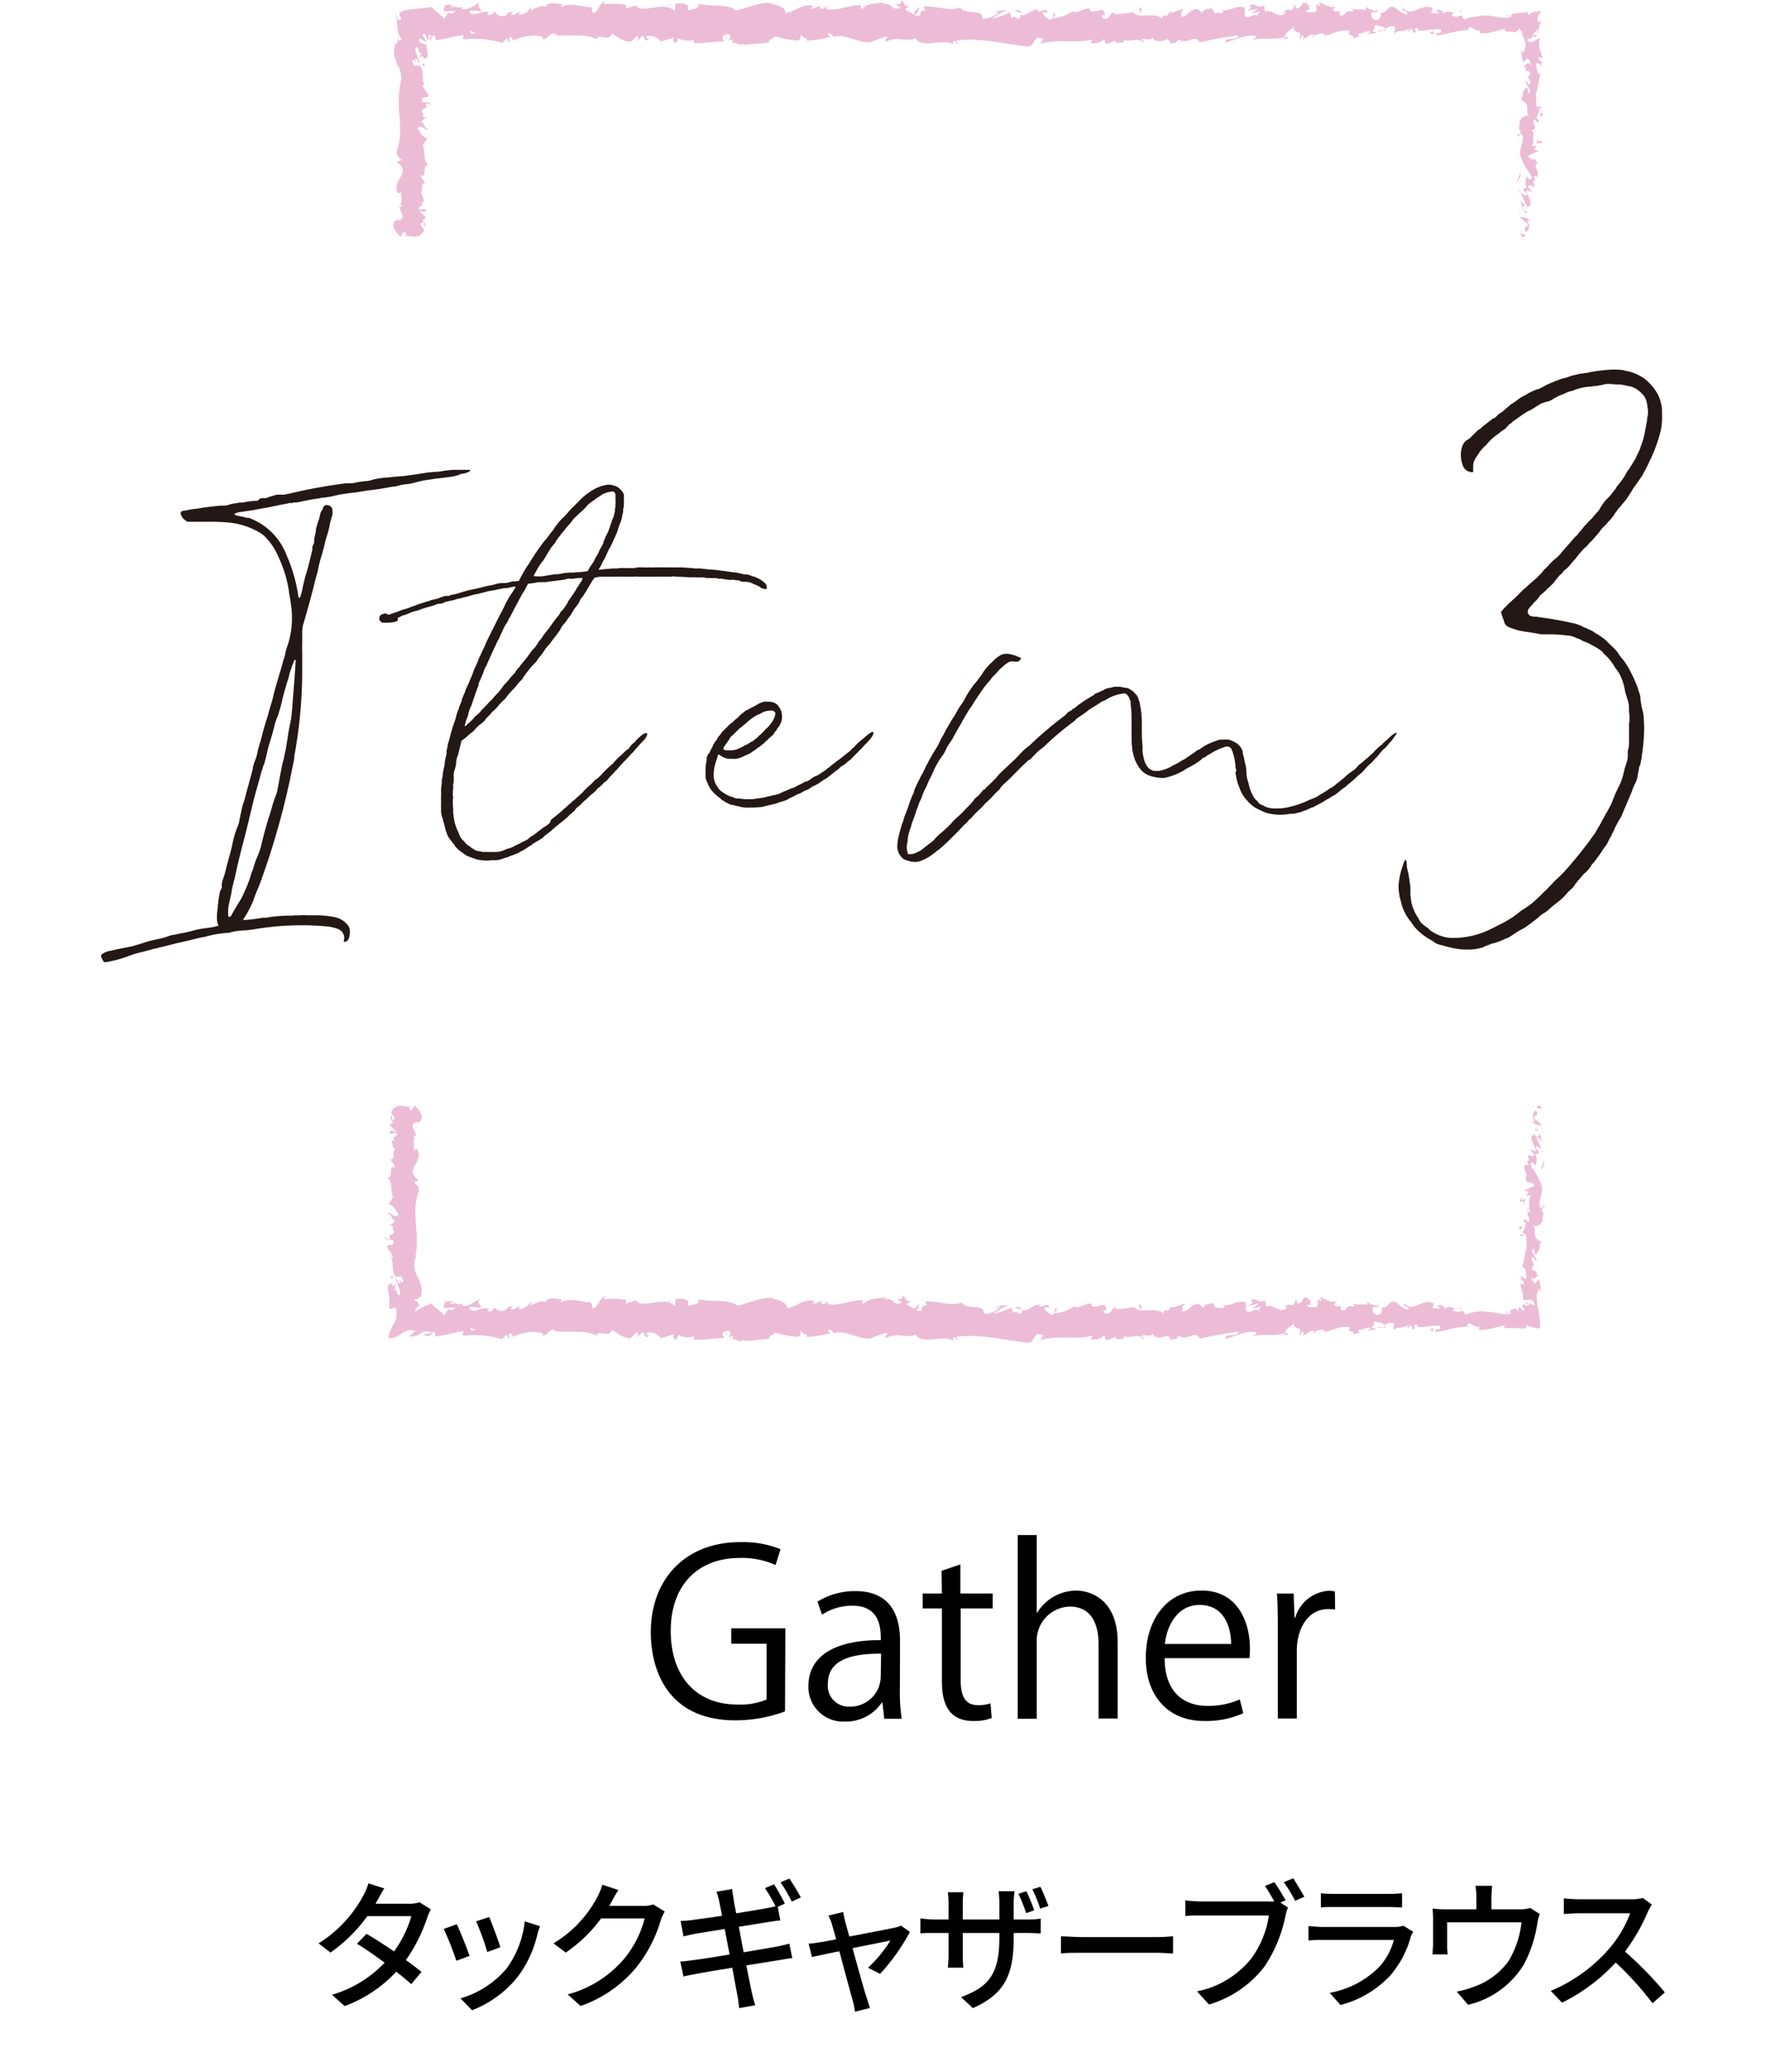 <svg xmlns="http://www.w3.org/2000/svg" viewBox="0 0 250 293.24"><defs><style>.cls-1{fill:none;}.cls-2{fill:#231815;}.cls-3{fill:#ecbcd6;}</style></defs><g id="レイヤー_2" data-name="レイヤー 2"><g id="PC"><rect class="cls-1" y="3.24" width="250" height="290"/><path d="M111.13,242.17a20.15,20.15,0,0,1-7,1.27c-9.71,0-12-7.24-12-12.47,0-7.53,4.9-12.75,12.66-12.75a14.21,14.21,0,0,1,5.71,1l-.71,2.24a11.58,11.58,0,0,0-5.07-1c-5.84,0-9.77,3.76-9.77,10.32s3.74,10.42,9.38,10.42a9.59,9.59,0,0,0,4.19-.71V232.6h-5v-2.18h7.66Z"/><path d="M127.39,239a24.52,24.52,0,0,0,.26,4.22h-2.47l-.26-2.28h-.1a6.12,6.12,0,0,1-5.22,2.67,4.9,4.9,0,0,1-5.16-5c0-4.25,3.7-6.55,10.25-6.52,0-1.49,0-4.87-4-4.87a7.69,7.69,0,0,0-4.32,1.27l-.65-1.85a10.09,10.09,0,0,1,5.39-1.49c5,0,6.3,3.53,6.3,7Zm-2.66-5c-3.35,0-7.53.49-7.53,4.22a2.94,2.94,0,0,0,3,3.28,4.32,4.32,0,0,0,4.48-4.16Z"/><path d="M133.29,222.28l2.66-.91v4.12h4.58v2.11H136v10.22c0,2.24.69,3.47,2.41,3.47a5,5,0,0,0,1.81-.26l.17,2.08a6.85,6.85,0,0,1-2.63.42c-4.29,0-4.42-3.89-4.42-5.77V227.6h-2.72v-2.11h2.72Z"/><path d="M158.22,243.18h-2.7V232.73c0-2.89-1-5.39-4.09-5.39a4.82,4.82,0,0,0-4.67,5v10.88h-2.69v-26h2.69v11h.06a6.52,6.52,0,0,1,5.49-3.14c2.17,0,5.91,1.33,5.91,7.33Z"/><path d="M176,242.43a12.82,12.82,0,0,1-5.55,1.1c-5.16,0-8.25-3.63-8.25-8.92,0-5.55,3.12-9.54,7.89-9.54,5.45,0,6.85,5,6.85,8.08,0,.61,0,1.07-.07,1.49h-12c0,4.9,2.83,6.75,6,6.75a11.13,11.13,0,0,0,4.64-.91Zm-1.72-9.8c0-2.4-1-5.52-4.45-5.52-3.25,0-4.67,3.08-4.93,5.52Z"/><path d="M189,227.76a8.67,8.67,0,0,0-1-.06c-2.92,0-4.42,2.88-4.42,5.87v9.61h-2.69v-12.4c0-1.88,0-3.6-.13-5.29h2.37l.13,3.41h.1a5.3,5.3,0,0,1,4.8-3.8,5.6,5.6,0,0,1,.81.1Z"/><path d="M53.38,269c-.08.14-.14.26-.22.39h4.75a4.51,4.51,0,0,0,1.48-.21l1.6,1a8.59,8.59,0,0,0-.53,1.23,22.86,22.86,0,0,1-3,5.95c.83.59,1.6,1.18,2.21,1.68l-1.46,1.73c-.55-.51-1.3-1.12-2.11-1.77a18.86,18.86,0,0,1-7.31,4.87L47,282.27a16.72,16.72,0,0,0,7.45-4.54c-1.36-1-2.78-2-3.92-2.68l1.36-1.4c1.18.69,2.56,1.58,3.89,2.49a16.37,16.37,0,0,0,2.46-5H52a22.21,22.21,0,0,1-5.21,5.16L45.1,275a18.08,18.08,0,0,0,6.31-6.72,9.71,9.71,0,0,0,.75-1.77l2.24.71C54,267.84,53.6,268.61,53.38,269Z"/><path d="M66.47,276.77l-1.87.69a39.79,39.79,0,0,0-1.79-4.5l1.85-.67C65.11,273.2,66.1,275.68,66.47,276.77Zm9.61-3.08a16,16,0,0,1-2.76,6,15.38,15.38,0,0,1-6.49,4.77l-1.64-1.68a13.45,13.45,0,0,0,6.47-4.16,13.61,13.61,0,0,0,2.62-6.74l2.17.69A9.72,9.72,0,0,0,76.08,273.69Zm-5.25,1.86-1.85.67a36.7,36.7,0,0,0-1.58-4.34l1.85-.61C69.61,272.1,70.58,274.68,70.83,275.55Z"/><path d="M86.53,269.2c-.08.16-.18.33-.28.49H91a4.53,4.53,0,0,0,1.48-.2l1.62,1a6.62,6.62,0,0,0-.55,1.2,19.48,19.48,0,0,1-3.47,6.7,17.79,17.79,0,0,1-7.89,5.47l-1.83-1.64a15.76,15.76,0,0,0,7.9-4.93,14.69,14.69,0,0,0,3-5.82H85.09a20.49,20.49,0,0,1-5,4.83L78.35,275a16.78,16.78,0,0,0,6.19-6.52,9.27,9.27,0,0,0,.73-1.78l2.28.75C87.16,268,86.75,268.8,86.53,269.2Z"/><path d="M111.1,269.37l-1,.46.36,1.93c-.36,0-1,.12-1.58.2l-4.29.69.68,3.61,4.62-.79c.75-.16,1.4-.3,1.85-.44l.42,2.07c-.46,0-1.17.16-1.92.28l-4.59.73c.35,1.79.65,3.25.77,3.78s.29,1.27.49,1.86l-2.27.41c-.09-.69-.15-1.32-.27-1.91s-.38-2-.71-3.81c-2.15.36-4.14.69-5.07.87s-1.4.26-1.83.38l-.46-2.13c.5,0,1.33-.12,1.88-.2,1-.12,3-.43,5.1-.79-.23-1.22-.47-2.48-.69-3.61l-4.14.67c-.59.12-1.06.22-1.69.38l-.42-2.19c.56,0,1.11-.06,1.72-.14s2.37-.31,4.16-.59c-.2-1-.34-1.7-.4-2a10.11,10.11,0,0,0-.39-1.4l2.23-.38c0,.38.12,1,.2,1.44,0,.24.17,1,.35,2l4.26-.71c.47-.1,1-.2,1.32-.3a24.87,24.87,0,0,0-1.5-2.56l1.28-.54A27.16,27.16,0,0,1,111.1,269.37Zm2.27-.86-1.29.57a19.34,19.34,0,0,0-1.59-2.72l1.26-.53A30.36,30.36,0,0,1,113.37,268.51Z"/><path d="M119.64,271.88c.12.45.34,1.22.59,2.15,2.66-.51,5.76-1.11,6.47-1.26a4.24,4.24,0,0,0,.85-.28l1.26.89a28.77,28.77,0,0,1-4.22,5.93l-1.71-.87a18.66,18.66,0,0,0,3.17-3.84c-.47.1-2.88.57-5.36,1.08.77,2.78,1.67,6.08,2,7,.12.36.33,1.09.47,1.46l-2.13.53a10.37,10.37,0,0,0-.31-1.55c-.28-1-1.17-4.28-1.9-7-1.77.35-3.33.69-3.88.81l-.47-1.9c.57,0,1.08-.11,1.71-.21.28,0,1.11-.2,2.19-.4l-.59-2.09a6,6,0,0,0-.51-1.26l2.11-.51C119.41,270.91,119.52,271.39,119.64,271.88Z"/><path d="M137.73,284.16l-1.68-1.56c3.69-1.36,5.42-3.05,5.42-8.28v-.79h-5.18v3c0,.79.06,1.64.08,1.91h-2.19a17.11,17.11,0,0,0,.1-1.91v-3h-1.94c-.92,0-1.73,0-2.05.06v-2.13a14.89,14.89,0,0,0,2.05.16h1.94v-2.28a14.42,14.42,0,0,0-.1-1.58h2.2a14.65,14.65,0,0,0-.09,1.6v2.26h5.18v-2.28a13.55,13.55,0,0,0-.1-1.72h2.23c0,.28-.1.93-.1,1.72v2.28h1.83a13.07,13.07,0,0,0,2-.12v2.09c-.3,0-1-.06-2-.06H143.5v.67C143.5,279.29,142.34,282.11,137.73,284.16Zm8.67-13.84-1.14.4a23,23,0,0,0-1.09-2.74l1.13-.36A28.8,28.8,0,0,1,146.4,270.32Zm2-.61-1.14.37a23.05,23.05,0,0,0-1.11-2.74l1.13-.35A24.69,24.69,0,0,1,148.41,269.71Z"/><path d="M153.13,274.11h10.72c1,0,1.72-.08,2.21-.12v2.44c-.43,0-1.34-.1-2.21-.1H153.13c-1.09,0-2.27,0-2.94.1V274C150.84,274,152.06,274.11,153.13,274.11Z"/><path d="M182,268.9l-.75.32,1.08.71a5.87,5.87,0,0,0-.35,1.14,19.83,19.83,0,0,1-3,7.24,15.39,15.39,0,0,1-7.83,5.34l-1.69-1.86a13.16,13.16,0,0,0,7.71-4.69,13.82,13.82,0,0,0,2.46-6.05h-9.7c-.83,0-1.62,0-2.13.08v-2.21c.57.06,1.5.14,2.15.14h9.54a7.09,7.09,0,0,0,.89,0c-.38-.73-.89-1.56-1.3-2.19l1.32-.53C180.89,267,181.56,268.15,182,268.9Zm2.68-.51-1.34.59a20.35,20.35,0,0,0-1.6-2.64l1.34-.55C183.51,266.48,184.24,267.66,184.64,268.39Z"/><path d="M199.73,274a14.08,14.08,0,0,1-2.9,5.52,14.65,14.65,0,0,1-7.06,4.2L188.23,282a13.19,13.19,0,0,0,6.9-3.55,9.16,9.16,0,0,0,2.19-3.94h-10c-.48,0-1.34,0-2.09.08v-2.05c.76.08,1.51.14,2.09.14h10.09a3.88,3.88,0,0,0,1.26-.18l1.4.87A2.73,2.73,0,0,0,199.73,274Zm-10.85-6h7.67a18.68,18.68,0,0,0,1.93-.09v2c-.49,0-1.28-.06-1.95-.06h-7.65c-.63,0-1.34,0-1.89.06v-2A17.88,17.88,0,0,0,188.88,268Z"/><path d="M211.13,268.49v1.69h4a4.65,4.65,0,0,0,1.48-.19l1.36.84a7.52,7.52,0,0,0-.34,1.34,18.26,18.26,0,0,1-1.89,5.78,12.6,12.6,0,0,1-7.91,5.74l-1.61-1.87a12.17,12.17,0,0,0,2.36-.66,10.11,10.11,0,0,0,5-3.7,13.53,13.53,0,0,0,1.81-5.44H204.86v3.23a8.9,8.9,0,0,0,.08,1.3h-2.15c0-.41.08-1,.08-1.42v-3.45a14.65,14.65,0,0,0-.08-1.6,18.4,18.4,0,0,0,1.91.1H209v-1.69a8.81,8.81,0,0,0-.14-1.64h2.38A16,16,0,0,0,211.13,268.49Z"/><path d="M233.27,270.54a27,27,0,0,1-3.23,5.62,51.7,51.7,0,0,1,5.64,5.77l-1.74,1.54a44.94,44.94,0,0,0-5.22-5.76,25.82,25.82,0,0,1-7.59,5.68l-1.6-1.67a22.24,22.24,0,0,0,8.1-5.78,16.46,16.46,0,0,0,3.14-5.2h-7.24c-.77,0-1.83.09-2.15.11v-2.22a21.22,21.22,0,0,0,2.15.13h7.32a5.9,5.9,0,0,0,1.71-.19l1.28.94A7.78,7.78,0,0,0,233.27,270.54Z"/><path class="cls-2" d="M36.73,70.59l.32-.1a1.21,1.21,0,0,1,.27,0,1,1,0,0,0,.32,0l.26-.09a3.06,3.06,0,0,1,.64-.2Q39,70,39.41,70c.3,0,.51,0,.64,0a2.51,2.51,0,0,0,.56-.08l.56-.12h0q3.51-.83,7.06-1.31a5.61,5.61,0,0,1,1.07-.1l.3,0a2.84,2.84,0,0,0,.73-.1l.53-.1.68-.09a4.06,4.06,0,0,0,1.32-.25,11.38,11.38,0,0,1,2.14-.29l.83-.1,1.22-.09c.84-.1,1.67-.21,2.48-.35a8.49,8.49,0,0,0,.88-.14l1-.1a6.38,6.38,0,0,0,1.12-.1,13.83,13.83,0,0,1,1.56-.19c.35,0,.69,0,1,0l.32,0a3.33,3.33,0,0,1,.46,0,.93.93,0,0,1,.24,0l.27,0c.11,0,.17,0,.17.07a.08.08,0,0,1,0,.07.32.32,0,0,0-.09.08l0,0a2.7,2.7,0,0,1-.83.3,1.94,1.94,0,0,0-.68.19,5.62,5.62,0,0,1-1,.25c-.38.06-.73.11-1.05.14h0l-.78.1a9.76,9.76,0,0,0-1.12.15,14.88,14.88,0,0,0-2.39.48,5.75,5.75,0,0,1-1.07.2,5.68,5.68,0,0,0-1.27.24,2,2,0,0,1-.68.1l-.54.1c-.84.16-1.68.29-2.53.39-.52.06-1,.14-1.61.24-.35.07-.73.11-1.12.15s-.65.08-1,.14a12.21,12.21,0,0,0-1.51.29c-.29.07-.55.12-.76.15l-.65.1a2.67,2.67,0,0,0-.69.1c-.48.06-1,.14-1.51.24s-1.1.24-1.65.34l-.17,0-.25,0a.3.3,0,0,0-.17.08.9.9,0,0,0-.22,0l-.27,0a.44.44,0,0,0-.19.07c-.62.1-1.22.21-1.8.34h0l-1.17.25c-.59.09-1.23.21-1.92.34L34,72.46a2.25,2.25,0,0,0-.83.27c0,.07.1.13.29.2a4.13,4.13,0,0,0,.63.14l.47.1a2,2,0,0,1,.27.1l.14,0a.62.62,0,0,0,.25,0,.84.84,0,0,1,.24.1,9,9,0,0,1,5.12,5.22,22.3,22.3,0,0,1,1.65,5.74c0,.17.07.25.1.25h.05s.06,0,.1-.07a1.23,1.23,0,0,0,.09-.22.5.5,0,0,0,0-.15,0,0,0,0,1,.05,0,10.28,10.28,0,0,0,.24-1.07c.13-.59.28-1.19.44-1.8a1.52,1.52,0,0,0,.15-.44q.43-1.56.78-3.12a1.12,1.12,0,0,1,0-.34,1.05,1.05,0,0,1,.14-.34,1.58,1.58,0,0,0,.1-.29,1.63,1.63,0,0,0,0-.35c.06-.39.14-.77.24-1.16a.92.92,0,0,0,0-.25.93.93,0,0,0,.05-.24c.06-.23.13-.46.2-.68a2.53,2.53,0,0,1,.19-.54l.24-1L45.7,72a.57.57,0,0,1,.49-.53h.09a.94.94,0,0,1,.59.24.66.66,0,0,1,.19.49.71.71,0,0,1,0,.29.74.74,0,0,1,0,.29,3,3,0,0,1-.14.49l-.2.78a12.61,12.61,0,0,1-.58,2.19v.1a2.18,2.18,0,0,0-.15.53c-.16.72-.36,1.43-.58,2.15s-.31,1.2-.44,1.85l-.2.68q-.87,3.56-1.9,7a5.85,5.85,0,0,0-.09,1.07V91a11.45,11.45,0,0,0,0,1.17v2.49A65.86,65.86,0,0,1,41.66,107l0,.15v.15c-.07.35-.13.69-.2,1a109.31,109.31,0,0,1-4.58,16.51c-.16.43-.32.83-.49,1.22s-.3.73-.43,1.12a13,13,0,0,1-1.42,2.78l-.14.24.14,0a1.72,1.72,0,0,0,.39,0c.75-.07,1.48-.17,2.2-.3a1.67,1.67,0,0,1,.39,0,1.81,1.81,0,0,0,.39-.05,19.09,19.09,0,0,1,3.11-.25,4.72,4.72,0,0,0,.73-.05,4.31,4.31,0,0,0,.64,0,9.4,9.4,0,0,1,1.12,0c.36,0,.76,0,1.22,0a13.69,13.69,0,0,1,2.65.26,3.13,3.13,0,0,1,2,1.34,1.75,1.75,0,0,1,.15.78,2.42,2.42,0,0,1-.15.88.73.73,0,0,1-.53.49h-.1a.08.08,0,0,1-.07,0,.43.43,0,0,1,0-.2.93.93,0,0,1,.05-.24.93.93,0,0,0,0-.24,1.39,1.39,0,0,0-1-1.17,5.73,5.73,0,0,0-1.61-.34c-1.14-.1-2.28-.15-3.41-.15a41.22,41.22,0,0,0-6.82.58c-.43.07-.83.12-1.22.15a8.23,8.23,0,0,0-2.1.29.13.13,0,0,1-.12.05h-.12a15.63,15.63,0,0,0-3.41.59,7.09,7.09,0,0,0-.78.14l-1.56.39-1.31.29-1.22.3c-.46.13-.91.24-1.37.34a2.31,2.31,0,0,0-.34.1,7.61,7.61,0,0,0-1,.24c-.46.13-.89.24-1.32.34s-.63.18-.92.24l-.59.2c-.39.16-.86.32-1.41.49s-1.06.29-1.51.38a2.51,2.51,0,0,1-.63.1.49.49,0,0,1-.25,0l-.17-.29a3,3,0,0,1-.22-.44v-.29a2.63,2.63,0,0,1,1.34-.58c.7-.17,1.39-.31,2.07-.44l1-.2,1.31-.39a18,18,0,0,1,2.59-.68c.29-.06.58-.15.87-.24s.51-.18.73-.25a11.45,11.45,0,0,0,1.22-.24,16.86,16.86,0,0,0,1.8-.39,12.53,12.53,0,0,1,2.05-.39c.46-.06.89-.14,1.32-.24a.54.54,0,0,1,.24-.05h.05v-.1a2.37,2.37,0,0,1-.2-1c0-.1,0-.27,0-.52a7.07,7.07,0,0,1,.12-.94V128l.05-.1a4.19,4.19,0,0,1,.07-.68c.05-.29.1-.57.15-.83a1,1,0,0,1,.17-.48.56.56,0,0,0,.12-.27,1.53,1.53,0,0,0,0-.27v-.2a2,2,0,0,1,.08-.43,3.44,3.44,0,0,1,.17-.54,10.85,10.85,0,0,0,.39-1.41l.39-1.46c.13-.43.24-.85.34-1.27a6.24,6.24,0,0,0,.14-.64,14.64,14.64,0,0,1,.88-2.82l.12-.51c0-.21.09-.42.12-.61v-.15a.16.16,0,0,0,.05-.14c.07-.3.13-.6.2-.93s.19-.63.29-.93.24-.84.34-1.26l.88-3.22,0-.14a6.74,6.74,0,0,1,.24-.88,6.69,6.69,0,0,0,.39-1.17,8.33,8.33,0,0,1,.29-1.17l.2-.68a.93.93,0,0,0,.05-.24c.09-.3.18-.59.24-.88.16-.59.32-1.15.49-1.71a9.44,9.44,0,0,0,.39-1.31c.1-.33.19-.67.29-1a10,10,0,0,0,.39-1.46c.16-.61.34-1.25.54-1.9l.29-1c.06-.2.13-.41.19-.63s.18-.59.25-.88c0-.1.06-.21.09-.34a7.48,7.48,0,0,0,.3-1.07,6.74,6.74,0,0,1,.24-.88,12.24,12.24,0,0,0,.68-3.66c0-.06,0-.38,0-1a26,26,0,0,0-.42-3,.37.37,0,0,1,0-.15,17.57,17.57,0,0,0-1.46-4.82,9.12,9.12,0,0,0-2-3,4.6,4.6,0,0,0-1.17-.78l0,0a10.48,10.48,0,0,0-3.56-1.12,27.16,27.16,0,0,0-2.87-.15H26.65a.36.36,0,0,1-.24-.07,1.51,1.51,0,0,1-.2-.17l-.1-.05a1.37,1.37,0,0,1-.36-.44,1,1,0,0,1-.17-.53v0c0-.13.11-.23.34-.29a1.55,1.55,0,0,0,.34-.05,1.26,1.26,0,0,0,.49-.1c.35-.06.73-.11,1.12-.15a7.09,7.09,0,0,0,.78-.14l1.65-.2.93-.09h.39a2.59,2.59,0,0,0,1-.2l.44-.1c.29,0,.59-.08.88-.14a2,2,0,0,0,.44,0,11.45,11.45,0,0,1,1.75-.24l.32,0A1.41,1.41,0,0,0,36.73,70.59Zm-3.8,58.61c.26-.46.54-.93.83-1.41.13-.2.26-.41.39-.64a8.67,8.67,0,0,0,.44-.92c.07-.16.13-.31.2-.44.26-.59.48-1.19.68-1.8a3.91,3.91,0,0,1,.24-.73,5.35,5.35,0,0,0,.25-.74,9.34,9.34,0,0,1,.34-1l.09-.19c.17-.39.31-.78.44-1.17s.2-.74.29-1.12c.26-1.08.56-2.15.88-3.22.23-.65.42-1.3.59-1.95l.29-.88a6.17,6.17,0,0,0,.39-1.17c.1-.51.19-1,.29-1.6l.39-2a3.75,3.75,0,0,1,.15-.54c.16-.71.31-1.42.44-2.14.06-.39.12-.79.19-1.22.1-.71.23-1.43.39-2.14s.23-1.71.29-2.58a6.56,6.56,0,0,0,.05-.73q.24-2.68.39-5.31v-.1a.16.16,0,0,0-.05-.1.15.15,0,0,0-.14.1.91.91,0,0,0-.1.24,2.16,2.16,0,0,1-.1.25c0,.06-.06.14-.1.24s-.06.21-.09.34a6.08,6.08,0,0,0-.39,1.27,7.83,7.83,0,0,1-.25.78c-.22.74-.44,1.51-.63,2.29a18.76,18.76,0,0,1-.49,1.85,4.16,4.16,0,0,1-.24.73,7.06,7.06,0,0,0-.39,1.12c-.16.71-.36,1.43-.59,2.14s-.37,1.3-.53,2c-.1.42-.21.86-.34,1.32a1.52,1.52,0,0,1-.15.34l-.1.39c-.06.16-.13.34-.19.53-.2.78-.41,1.56-.64,2.34s-.43,1.58-.63,2.39q-.59,2.58-1.26,5.12t-1.17,4.87c-.07.32-.15.65-.25,1a11.08,11.08,0,0,0-.29,1.46l-.2.88c-.09.39-.17.8-.24,1.22v.34a1.07,1.07,0,0,0,0,.32v.31c0,.1,0,.17.1.2h.1l0,0a.56.56,0,0,0,.24-.17A2.15,2.15,0,0,1,32.93,129.2Z"/><path class="cls-2" d="M73.59,81.94v0a0,0,0,0,0,0,0A18.59,18.59,0,0,1,74.71,80a4.19,4.19,0,0,0,.3-.44,2.06,2.06,0,0,1,.24-.39c.1-.16.19-.31.29-.44l.29-.48.1-.1A.65.65,0,0,1,76,78s0,0,0,0l.58-.79a1.66,1.66,0,0,1,.25-.34,1,1,0,0,1,.14-.19,1.68,1.68,0,0,1,.25-.29,3.15,3.15,0,0,0,.24-.3l.58-.77a2.07,2.07,0,0,0,.34-.44,2.84,2.84,0,0,0,.25-.39,1.58,1.58,0,0,0,.24-.3,5.3,5.3,0,0,1,.54-.63.69.69,0,0,1,.24-.24c.26-.26.51-.52.73-.78s.39-.44.59-.64l1.51-1.51a10.29,10.29,0,0,1,1.56-1.12,5.47,5.47,0,0,1,1.95-.68h.19a1.81,1.81,0,0,1,.63.1,1.58,1.58,0,0,1,.54.19,3.21,3.21,0,0,1,.49.39,1.64,1.64,0,0,1,.48.73,2.36,2.36,0,0,1,0,.54v.88a1.68,1.68,0,0,1-.09.58.9.9,0,0,0,0,.34,4.25,4.25,0,0,1-.15.59.45.45,0,0,0,0,.19,5.76,5.76,0,0,1-.29.93,3.16,3.16,0,0,0-.24.63c-.07.23-.13.44-.2.64a4.68,4.68,0,0,1-.24.53c0,.1-.07.18-.1.24l-.1.2a9.08,9.08,0,0,1-.58,1.22,5.39,5.39,0,0,0-.34.68,9.9,9.9,0,0,1-.44.93,3.16,3.16,0,0,0-.34.63,6,6,0,0,1-.49.88l0,0h.1l.78-.09,1.17-.1h.58a2.72,2.72,0,0,1,.49-.05,3.5,3.5,0,0,1,.54,0h1.41l.49-.1a5.54,5.54,0,0,1,.73,0,1.48,1.48,0,0,0,.34,0,1.18,1.18,0,0,0,.34,0h.49a1.91,1.91,0,0,0,.43,0,3.9,3.9,0,0,1,.59,0h.63c.29,0,.6,0,.93,0h.92a.93.93,0,0,0,.34,0h.54l1.32.1a1.88,1.88,0,0,1,.43.05h.83c.46.06.91.11,1.37.15a15,15,0,0,1,1.8.19,9.83,9.83,0,0,1,1.07.15l.78.09c.16,0,.34.07.54.1a3.59,3.59,0,0,1,.39.1.54.54,0,0,0,.24.05,1,1,0,0,0,.29,0l.44.09c.16.07.34.13.54.2a3.16,3.16,0,0,1,.63.24l.2.1a3.58,3.58,0,0,1,.92.68,1.21,1.21,0,0,1,.2.39.5.5,0,0,1,0,.15.2.2,0,0,1,0,.14.2.2,0,0,1-.2.1.6.6,0,0,1-.24-.05,1.1,1.1,0,0,1-.54-.24,1.41,1.41,0,0,0-.34-.2c-.19-.09-.39-.17-.58-.24a2.1,2.1,0,0,0-.3-.15l-.29-.09a1,1,0,0,1-.29-.05,1.74,1.74,0,0,0-.39,0,.49.49,0,0,0-.2,0l-.39-.1a1.05,1.05,0,0,0-.34-.14h-.34a.54.54,0,0,0-.24-.05,1,1,0,0,0-.29,0,1,1,0,0,1-.3,0h-.14a6.74,6.74,0,0,1-.88-.15,3.4,3.4,0,0,0-.53,0l-.35-.1c-.32,0-.63,0-.92,0a2.47,2.47,0,0,0-.44,0,2,2,0,0,0-.58-.1h-.74a9,9,0,0,0-.92,0l-1.8-.1h-.3l-.34-.05-.34.05H93.33a1,1,0,0,0-.32,0,1.39,1.39,0,0,1-.32,0H90.45a5.53,5.53,0,0,0-.83,0h-.53c-.49,0-1,0-1.47,0a1,1,0,0,0-.29,0,1.8,1.8,0,0,1-.44,0l-.34,0-.34,0H86a1.31,1.31,0,0,1-.39,0H85l-.58.1a.54.54,0,0,0-.24.05,1.69,1.69,0,0,1-.2.24l-.19.29-.59,1a3.45,3.45,0,0,0-.19.34l-.2.29-.17.27c0,.08-.1.17-.17.27a2.2,2.2,0,0,0-.39.53.88.88,0,0,1-.15.34,6.31,6.31,0,0,1-.39.54,6.31,6.31,0,0,0-.39.54s0,0,0,0a2.1,2.1,0,0,1-.15.3.58.58,0,0,0-.15.24l-.29.39a1.16,1.16,0,0,0-.24.34,4.1,4.1,0,0,1-.59.73c-.06.1-.12.18-.17.25a1,1,0,0,0-.12.19l-.1.2a3.58,3.58,0,0,1-.29.43l-.1.15-.29.39a1.26,1.26,0,0,1-.19.24.65.65,0,0,0-.15.2c-.13.16-.26.34-.39.53a25632037784207.88,25632037784207.88,0,0,1-.68.78.48.48,0,0,1-.1.15c-.16.26-.34.52-.53.78a3.48,3.48,0,0,0-.59.78,3.42,3.42,0,0,1-.29.34l-.1.1c-.19.19-.37.39-.54.58l-.38.49a2.15,2.15,0,0,1-.25.29l-.19.29-.25.34a.19.19,0,0,0,0,.1l-.53.54c-.1.13-.2.24-.29.34a4.51,4.51,0,0,1-.44.54l-.29.29a2.15,2.15,0,0,0-.25.29l-.19.19-.3.39a1.35,1.35,0,0,1-.39.44l-.39.39c-.16.17-.32.34-.48.54l-.2.24-.29.3a1.53,1.53,0,0,0-.29.24l-.1.1a4.25,4.25,0,0,1-.58.63,2.88,2.88,0,0,0-.44.54c-.17.16-.33.3-.49.43l-.34.25-.39.39c-.1.13-.2.24-.29.34l-.64.53a3,3,0,0,0-.29.25,3.42,3.42,0,0,1-.34.29,3.91,3.91,0,0,1-.49.34l0,.1h0l-.39,1.56c0,.16-.09.34-.15.53a3.4,3.4,0,0,0-.15.49,2.92,2.92,0,0,0-.05.54,5.87,5.87,0,0,1-.14.68,3.6,3.6,0,0,0-.2.83v.39a5.64,5.64,0,0,1,0,.73,3.21,3.21,0,0,0-.08.34,2.83,2.83,0,0,0,0,.29,1.74,1.74,0,0,1,0,.39,2,2,0,0,0-.05.44v.39l.05.34-.05.34v.39a6.81,6.81,0,0,0,.05.78v.29a1.74,1.74,0,0,1,0,.39,1.16,1.16,0,0,1,.05.34,7.08,7.08,0,0,0,.39,1.71c.06.16.13.31.19.44a1.58,1.58,0,0,1,.2.49,2.62,2.62,0,0,0,.24.48c.06.1.15.21.24.34a1.68,1.68,0,0,1,.29.25,1.43,1.43,0,0,0,.3.36,3.17,3.17,0,0,0,.39.27,1.83,1.83,0,0,1,.24.19c.2.14.37.25.54.35a1.78,1.78,0,0,0,.68.19,2.78,2.78,0,0,0,.73.1.9.9,0,0,1,.34,0h.49l.36,0,.51,0a3.54,3.54,0,0,0,1-.25h0a4.28,4.28,0,0,1,.83-.29,3.63,3.63,0,0,0,.82-.39h0s0,0,0,0l.34-.14.39-.2a2.06,2.06,0,0,1,.44-.24c.16-.07.33-.15.49-.24a2.15,2.15,0,0,0,.29-.25,1.16,1.16,0,0,1,.34-.24l.59-.39a14,14,0,0,1,1.22-.93,2.36,2.36,0,0,0,.38-.24,4,4,0,0,0,.39-.34L78,116c.52-.39,1-.8,1.51-1.22.16-.16.34-.33.53-.49a4.34,4.34,0,0,0,.44-.39,1.93,1.93,0,0,1,.29-.24,1.46,1.46,0,0,1,.44-.39,6.59,6.59,0,0,0,.54-.49,3.42,3.42,0,0,0,.34-.29,4.59,4.59,0,0,0,.54-.54,5.35,5.35,0,0,1,.63-.63,4.61,4.61,0,0,0,.68-.63l.24-.25a.11.11,0,0,0,.05-.1.14.14,0,0,0,.1,0,1.69,1.69,0,0,1,.24-.2,4,4,0,0,0,.39-.34c.26-.29.52-.57.78-.83s.41-.39.64-.58a1.27,1.27,0,0,1,.24-.2,4.34,4.34,0,0,0,.39-.44l.24-.24a3.05,3.05,0,0,1,.44-.44c.26-.23.51-.45.73-.68a2.46,2.46,0,0,1,.34-.29,1.42,1.42,0,0,0,.44-.44,2.1,2.1,0,0,1,.44-.49.81.81,0,0,0,.2-.14,3.15,3.15,0,0,0,.24-.3,8.38,8.38,0,0,1,1-.87,1.18,1.18,0,0,1,.25-.1.45.45,0,0,1,.19,0h.1s0,0,0,.1v.09a1.76,1.76,0,0,1-.44.74c-.26.29-.51.55-.73.77a.65.65,0,0,0-.15.2,6.55,6.55,0,0,0-.48.54,3.09,3.09,0,0,1-.35.38,1,1,0,0,0-.24.25c-.23.26-.45.5-.68.73s-.46.47-.68.73l-.1.1c-.1.13-.2.24-.29.34a1.27,1.27,0,0,0-.2.24l-.14.1a2.15,2.15,0,0,1-.25.29l-.19.2a1,1,0,0,1-.25.24,2.46,2.46,0,0,1-.29.34,6.48,6.48,0,0,1-.44.49.19.19,0,0,0-.1,0,4.34,4.34,0,0,0-.39.44,2.91,2.91,0,0,0-.38.34.19.19,0,0,1-.1,0,3,3,0,0,1-.25.29c-.09.1-.19.21-.29.34a2,2,0,0,0-.29.24.87.87,0,0,0-.2.15,7.15,7.15,0,0,0-.58.54,4.15,4.15,0,0,1-.44.38l-.49.49a2,2,0,0,1-.43.34,4.1,4.1,0,0,0-.35.39,1.58,1.58,0,0,1-.24.3h-.05l-.19.19a1.82,1.82,0,0,0-.25.2,10.24,10.24,0,0,1-1.12,1c-.48.39-1,.78-1.41,1.17a1.53,1.53,0,0,1-.29.24,8.71,8.71,0,0,1-.83.64.56.56,0,0,1-.1.14,5.92,5.92,0,0,1-.83.54l-.48.29-.3.19a1.24,1.24,0,0,1-.43.3l-.59.39a4.21,4.21,0,0,1-.63.34.81.81,0,0,0-.2.14,9.35,9.35,0,0,1-1.26.49.61.61,0,0,0-.3.15l-.39.1-.53.19a6.43,6.43,0,0,1-.64.15,2.93,2.93,0,0,1-.53,0H69.6a3.66,3.66,0,0,1-.64.05h-.29a3.23,3.23,0,0,1-.73-.09.34.34,0,0,0-.19,0l-.64-.2h0a10,10,0,0,1-1.12-.44l-.34-.24a1.26,1.26,0,0,1-.24-.19,3.17,3.17,0,0,1-.78-.64,1.36,1.36,0,0,1-.34-.49l-.2-.19a1.8,1.8,0,0,0-.29-.39,2.77,2.77,0,0,0-.22-.29,1.75,1.75,0,0,1-.22-.39l-.29-.78c0-.13-.06-.28-.1-.44l-.09-.39a2.13,2.13,0,0,1-.15-.54c-.07-.22-.13-.43-.2-.63a3.23,3.23,0,0,1-.09-.73v-.34a5.31,5.31,0,0,1,0-.68v-.44a3.92,3.92,0,0,1,0-.59,4.23,4.23,0,0,0,0-.63,7.43,7.43,0,0,1,.1-1.22.33.33,0,0,1,0-.14v-.25c0-.16.07-.31.1-.44a9.76,9.76,0,0,1,.15-1.12,5.69,5.69,0,0,0,.19-1.12,6,6,0,0,1,.15-.68l.1-.49a1.72,1.72,0,0,1,0-.43,4.2,4.2,0,0,0,.14-.59,0,0,0,0,0,0,0,.92.92,0,0,1,.1-.44c.13-.45.24-.89.34-1.31l.1-.29.19-.69a1.81,1.81,0,0,0,.15-.43,1.22,1.22,0,0,1,.14-.35l.1-.34.1-.39c0-.09.06-.21.1-.34l.09-.29.2-.49a.39.39,0,0,0,0-.14,1.35,1.35,0,0,0,.14-.3l.2-.48v0a3,3,0,0,1,.14-.49c.07-.16.13-.32.2-.49l.15-.34.09-.29a3.32,3.32,0,0,1,.25-.54,2,2,0,0,0,.14-.38,0,0,0,0,0,.05,0c.07-.2.13-.38.2-.54s.24-.52.34-.78a10,10,0,0,1,.44-1.12c.13-.26.24-.52.34-.78l.19-.49a4.91,4.91,0,0,0,.34-.73l.29-.58a6.89,6.89,0,0,0,.35-.83l1.75-3.51c.13-.26.28-.53.44-.83l.29-.58a2.7,2.7,0,0,0,.15-.29c.06-.17.13-.31.19-.44l.29-.49a5.57,5.57,0,0,1,.49-.78.62.62,0,0,1,.15-.19l.09-.2.2-.29L73,83l-.1,0a5.36,5.36,0,0,0-.78.15l-.44.09a2,2,0,0,0-.44,0,5.58,5.58,0,0,1-.73.15,2.31,2.31,0,0,0-.34.1l-.58.09a6.69,6.69,0,0,0-.73.15c-.23.07-.47.13-.73.19l-.39.1c-.39.07-.77.15-1.12.25a2,2,0,0,0-.39.14l-.49.1a8.74,8.74,0,0,1-1,.24c-.29.1-.56.18-.82.25a.26.26,0,0,0-.15,0,3.88,3.88,0,0,1-.63.14,2.23,2.23,0,0,1-.34.15,1.89,1.89,0,0,1-.44.14.79.79,0,0,1-.3,0,2.35,2.35,0,0,0-.53.2l-.63.19c-.39.1-.77.21-1.13.34l-.29.1a1.75,1.75,0,0,1-.44.15l-.53.14a0,0,0,0,0,0,0,3.6,3.6,0,0,0-.63.25l-.49.19-.39.1a.16.16,0,0,1-.1.05,3.45,3.45,0,0,0-.34.19.55.55,0,0,0-.24.1.11.11,0,0,0,0,.1s0,0,0,0a.3.3,0,0,0,0,.1s0,.08,0,.15a1.28,1.28,0,0,1-.71.27,6.55,6.55,0,0,1-1,.07h-.29a.53.53,0,0,1-.49-.24.47.47,0,0,1-.15-.35,1.15,1.15,0,0,1,.08-.31.56.56,0,0,1,.41-.32l.34-.1A1.89,1.89,0,0,1,55,87l.29-.1,1.12-.39a5.78,5.78,0,0,1,.64-.24l.68-.2.24-.09a6.37,6.37,0,0,1,.69-.25l.48-.19a3.84,3.84,0,0,0,.44-.15h0l.93-.29a1.46,1.46,0,0,0,.43-.15,4.2,4.2,0,0,1,.59-.14l.39-.1a1.56,1.56,0,0,0,.39-.15,5,5,0,0,1,.83-.24,1.74,1.74,0,0,0,.39,0,1.75,1.75,0,0,1,.44-.15,9.14,9.14,0,0,0,1-.24l.29-.1,1-.29c.81-.16,1.6-.34,2.38-.54l0,0a4.1,4.1,0,0,1,.73-.15,4.13,4.13,0,0,0,.44-.1l.39-.1a3.12,3.12,0,0,1,.93-.14.41.41,0,0,1,.19,0,2.48,2.48,0,0,0,.73-.1,4.2,4.2,0,0,1,.59-.14l.43,0a.19.19,0,0,1,.1-.05,1,1,0,0,1,.29,0Zm8.92-.15h-.39a4.65,4.65,0,0,0-.93.1,2.61,2.61,0,0,1-.48,0,1.9,1.9,0,0,0-.44,0A1,1,0,0,1,80,82l-.54.09-1.66.2-.63.1H77.1a1.31,1.31,0,0,0-.39,0,3.62,3.62,0,0,0-.54,0l-.53.1-.78.1-.1,0a.56.56,0,0,1-.09.14,2.1,2.1,0,0,1-.15.3,4.21,4.21,0,0,1-.34.63l-.34.54a2.7,2.7,0,0,1-.15.29c-.16.29-.32.6-.49.92a3.69,3.69,0,0,0-.19.35l-.2.38c-.13.26-.26.51-.39.74l-.19.39-.2.29a4.68,4.68,0,0,1-.24.53,6.17,6.17,0,0,0-.58,1c-.07.16-.13.31-.2.44a4.54,4.54,0,0,0-.19.43,4.73,4.73,0,0,1-.39.78c-.13.26-.25.52-.35.78a.68.68,0,0,0-.14.25l-.49,1.07a1.16,1.16,0,0,0-.14.34c-.13.26-.25.52-.35.78a1.7,1.7,0,0,1-.24.44c-.06.13-.13.27-.19.44a7.08,7.08,0,0,1-.25.68l-.29.68c-.07.16-.15.33-.24.49V97a5,5,0,0,0-.25.59,2,2,0,0,1-.14.39l-.1.34-.29.78c-.07.23-.13.44-.2.63s-.13.28-.19.44a1.56,1.56,0,0,0-.15.39l-.1.29c0,.13-.06.28-.09.44l-.3.78a2.66,2.66,0,0,1-.14.54.11.11,0,0,0,0,.1l0,.09.1-.09a2.15,2.15,0,0,0,.29-.25,6.43,6.43,0,0,0,.54-.49l.29-.29a1.53,1.53,0,0,1,.24-.29,1.93,1.93,0,0,1,.29-.24,4.1,4.1,0,0,1,.39-.35,2.38,2.38,0,0,1,.34-.43l.59-.59a0,0,0,0,1,0,0,.32.32,0,0,1,.14-.14,2.59,2.59,0,0,1,.3-.34.34.34,0,0,0,.14-.15,1.57,1.57,0,0,0,.34-.34,1.82,1.82,0,0,0,.2-.25,4.18,4.18,0,0,0,.39-.43l.14-.1.39-.49.25-.34L71.3,97c.2-.23.41-.46.64-.69l.29-.39a5.57,5.57,0,0,1,.39-.43l.24-.25A.49.49,0,0,0,73,95l.29-.39.24-.24a4.86,4.86,0,0,1,.54-.69,0,0,0,0,1,0,0c.36-.42.7-.86,1-1.31a4.08,4.08,0,0,1,.54-.63,5.69,5.69,0,0,0,.68-1,2.46,2.46,0,0,0,.29-.34,1.42,1.42,0,0,0,.25-.34,10.2,10.2,0,0,1,.87-1.12,4.81,4.81,0,0,1,.34-.49l.2-.29.29-.39A4.81,4.81,0,0,1,79,87.2l.2-.29a3.45,3.45,0,0,1,.19-.34l.2-.2a2.17,2.17,0,0,0,.24-.29,7.88,7.88,0,0,0,.54-.83,1.76,1.76,0,0,1,.29-.48.81.81,0,0,1,.14-.2,2.06,2.06,0,0,0,.15-.24l.29-.39a1.43,1.43,0,0,1,.3-.44.14.14,0,0,1,0-.1c.1-.16.22-.32.35-.49a1.76,1.76,0,0,1,.29-.48,2.06,2.06,0,0,0,.24-.39l0-.15ZM86.8,69.56a2.79,2.79,0,0,0-1.17.25,1.49,1.49,0,0,0-.49.24l-.29.2-.27.17-.27.17a1.53,1.53,0,0,1-.29.24,1.72,1.72,0,0,0-.34.24.12.12,0,0,1-.1.05,3.45,3.45,0,0,1-.34.3,4,4,0,0,0-.34.39l-.39.39a6.28,6.28,0,0,1-.49.43l-.44.44a4.51,4.51,0,0,0-.53.54,3.76,3.76,0,0,1-.54.68,5.79,5.79,0,0,0-.39.44,3.73,3.73,0,0,0-.24.34,5.3,5.3,0,0,0-.54.63,1.09,1.09,0,0,1-.34.39.19.19,0,0,0,0,.1,1.61,1.61,0,0,0-.34.49,2.46,2.46,0,0,1-.34.44,1.37,1.37,0,0,1-.19.24c-.1.13-.2.28-.3.44l-.14.24c-.13.2-.25.38-.34.54s-.22.39-.34.58a.44.44,0,0,0-.1.15,2.15,2.15,0,0,1-.25.29,3.73,3.73,0,0,1-.24.34c-.16.26-.33.54-.49.83a.57.57,0,0,1-.14.24,3.32,3.32,0,0,0-.25.54l0,0h0a1.74,1.74,0,0,1,.39,0,7.26,7.26,0,0,0,.83,0l1.8-.29a2.58,2.58,0,0,1,.44,0l.49-.1c.39-.06.78-.11,1.17-.14a4,4,0,0,0,.63,0,2,2,0,0,1,.44-.05c.49,0,1-.08,1.46-.15h0v0s0,0,0,0a9.17,9.17,0,0,1,.68-1.08,2,2,0,0,0,.25-.43l.19-.39c.16-.26.31-.52.44-.78a3.49,3.49,0,0,1,.39-.74l.29-.58a.45.45,0,0,1,0-.19,2.1,2.1,0,0,0,.15-.3l.19-.48.1-.15c.13-.26.24-.52.34-.78s.21-.65.34-1c.06-.17.13-.35.19-.54l.1-.19.2-.78a.92.92,0,0,0,0-.25c0-.16.06-.31.09-.44a1.16,1.16,0,0,1,0-.34,4,4,0,0,0,0-.63c0-.1,0-.26,0-.49S87.15,69.66,86.8,69.56Z"/><path class="cls-2" d="M100.46,106.45a6.51,6.51,0,0,1,.44-.83.16.16,0,0,0,0-.1l.1-.19.19-.3a1,1,0,0,1,.1-.14l0,0a2.51,2.51,0,0,0,.19-.24l.1-.2a1.72,1.72,0,0,1,.24-.34,3,3,0,0,0,.25-.29,1.69,1.69,0,0,1,.34-.44,9.56,9.56,0,0,0,.78-.78,2.15,2.15,0,0,1,.44-.34,1.82,1.82,0,0,0,.34-.34l.39-.3.24-.24A3.42,3.42,0,0,1,105,101a.65.65,0,0,0,.2-.15l.49-.39a.26.26,0,0,0,.14,0,4.11,4.11,0,0,1,.39-.24.89.89,0,0,0,.29-.15l.2-.09.53-.3a1.68,1.68,0,0,1,.42-.22l.51-.17a3.53,3.53,0,0,1,.54,0,2.86,2.86,0,0,1,.73.09,1.8,1.8,0,0,1,.48.25,1.09,1.09,0,0,1,.34.39,2.37,2.37,0,0,1,.37.73,3.24,3.24,0,0,1,.07.78,2.39,2.39,0,0,1-.58,1.46.56.56,0,0,0-.1.14,2.35,2.35,0,0,1-.14.25,2.15,2.15,0,0,0-.25.29l-.1.2-.39.39a.56.56,0,0,1-.14.09l-.49.49a.56.56,0,0,0-.14.1,3,3,0,0,1-.54.48,2.59,2.59,0,0,0-.34.3.16.16,0,0,1-.1,0,6.15,6.15,0,0,1-.93.68,1.83,1.83,0,0,1-.58.34,1,1,0,0,0-.29.15,1.05,1.05,0,0,0-.34.14,3.16,3.16,0,0,1-1,.34.16.16,0,0,1-.14,0,5.58,5.58,0,0,1-.73,0h-.2a1.26,1.26,0,0,1-.49-.1.76.76,0,0,0-.29-.09.36.36,0,0,0-.15-.1l-.24-.15a.38.38,0,0,0-.24-.14.13.13,0,0,0-.1,0,1,1,0,0,0-.1.25.14.14,0,0,0,0,.1,10.13,10.13,0,0,0-.39,1.26,4.23,4.23,0,0,0-.14,1,2.94,2.94,0,0,0,0,.59,2.76,2.76,0,0,0,.53,1.36,1.86,1.86,0,0,0,.64.69.56.56,0,0,1,.14.09,3,3,0,0,0,.42.27l.41.22.29.1a3.64,3.64,0,0,1,.44.14,1.22,1.22,0,0,0,.34.13l.34,0,.83.1h.88a.54.54,0,0,1,.24,0l1.32-.2a3.24,3.24,0,0,0,.83-.19,4.38,4.38,0,0,0,.68-.15,3.75,3.75,0,0,0,1.36-.44c.2-.09.39-.17.59-.24l.44-.19a1.61,1.61,0,0,1,.34-.15,1.46,1.46,0,0,0,.43-.15l.15-.09.78-.39c.2-.1.37-.2.54-.3a.33.33,0,0,1,.14,0l.25-.1.24-.15a4.72,4.72,0,0,1,.63-.44l.34-.14a1.87,1.87,0,0,0,.44-.25l.44-.29c.16-.1.31-.19.44-.29l.19-.2.25-.14a2.15,2.15,0,0,1,.29-.25l.15-.14.34-.25.44-.34a.56.56,0,0,1,.14-.09l.88-.69a3.07,3.07,0,0,1,.29-.24l.39-.29.2-.2a1.32,1.32,0,0,1,.29-.29,1.82,1.82,0,0,0,.34-.34l.34-.34c.29-.26.59-.5.88-.73a2.15,2.15,0,0,1,.29-.25,2.78,2.78,0,0,1,.83-.58.14.14,0,0,1,.1,0,.16.16,0,0,1,.09,0s0,.07,0,.17v.09a2.17,2.17,0,0,1-.41.69c-.21.26-.42.48-.61.68l-.2.19c-.19.23-.39.44-.58.64a1.57,1.57,0,0,0-.34.34l-.64.63a3.66,3.66,0,0,1-.48.49,5.46,5.46,0,0,0-.64.53l-.24.17-.24.17-.05,0-.17.12-.17.17s0,0,0,0a3,3,0,0,1-.39.34.76.76,0,0,0-.29.2l-.49.39a2.51,2.51,0,0,1-.24.19l-.39.3-.3.19a3.4,3.4,0,0,0-.34.2c-.13.09-.24.18-.34.24a2.8,2.8,0,0,1-.36.24l-.37.2a3.15,3.15,0,0,0-.49.24,2.66,2.66,0,0,1-.53.34,5,5,0,0,0-.59.25,5.82,5.82,0,0,1-.58.34h-.1a1.28,1.28,0,0,1-.29.14q-.3.15-.54.3l-.34.14a1.34,1.34,0,0,0-.29.15,2.24,2.24,0,0,1-.63.29q-.39.1-.78.24c-.2.07-.38.13-.54.2a.19.19,0,0,0-.1,0,2.74,2.74,0,0,0-.41.1l-.42.09h0l-.78.2a10.52,10.52,0,0,1-1.37.1.85.85,0,0,1-.24,0,7.54,7.54,0,0,1-.78,0h-.2l-.58-.1a.92.92,0,0,0-.44-.1l-.53-.15a.48.48,0,0,0-.2,0,2.41,2.41,0,0,1-.58-.25l-.2-.1a2.06,2.06,0,0,1-.39-.24l-.19-.1a.82.82,0,0,1-.25-.24c-.19-.13-.37-.26-.53-.39a.82.82,0,0,0-.25-.24,3.72,3.72,0,0,1-1-1.42,1.33,1.33,0,0,0-.1-.24,1.28,1.28,0,0,1-.14-.29,2.24,2.24,0,0,1-.1-.44v-.29a3.74,3.74,0,0,1,0-.54v-.54a8.46,8.46,0,0,1,.15-1,.43.43,0,0,0,0-.19.32.32,0,0,0,0-.15,3.12,3.12,0,0,1,.15-.39l.1-.19a.11.11,0,0,1,.05-.1C100.4,106.66,100.43,106.54,100.46,106.45Zm9.16-5.75a.5.5,0,0,0-.39-.15l-.27,0-.46.07,0,0a2.07,2.07,0,0,0-.63.24.49.49,0,0,0-.24.15l-.3.09a.89.89,0,0,1-.29.15l-.44.29-.29.2-.34.27a4.18,4.18,0,0,0-.34.31l-.59.49-.43.34-.83.83-.22.19a1.07,1.07,0,0,0-.22.25l-.1.19a1.58,1.58,0,0,1-.24.3.14.14,0,0,1,0,.09,5.23,5.23,0,0,0-.59.83v0s0,0,0,.05v.1c.06.13.22.19.48.19a6.4,6.4,0,0,0,.73,0,3.69,3.69,0,0,0,.59-.1,8,8,0,0,0,1.22-.58.56.56,0,0,0,.14-.1.12.12,0,0,0,.1,0c.23-.13.45-.27.68-.43a.12.12,0,0,1,.1,0,5.55,5.55,0,0,1,.58-.44,2.62,2.62,0,0,0,.44-.44,1.82,1.82,0,0,0,.25-.2l.43-.43a2.62,2.62,0,0,1,.44-.44,6,6,0,0,0,.69-.83,6.31,6.31,0,0,0,.34-.63,1.89,1.89,0,0,0,.14-.69Z"/><path class="cls-2" d="M140.34,96a.49.49,0,0,0-.09.15c-.13.16-.28.32-.44.49l-.29.38-.1.1q-.58.82-1.17,1.71a4.71,4.71,0,0,1-.34.48,1.87,1.87,0,0,1-.25.44,3.73,3.73,0,0,1-.24.34c-.33.49-.63,1-.93,1.51-.16.26-.3.52-.43.78-.43.72-.85,1.47-1.27,2.25l-.39.58a5.89,5.89,0,0,0-.44.73.91.91,0,0,1-.1.24,5,5,0,0,1-.58.93,11.54,11.54,0,0,0-1.17,2.09c-.13.3-.28.61-.44.93a5.43,5.43,0,0,0-.34.73,8.84,8.84,0,0,1-.44.93,6.25,6.25,0,0,0-.34.83,3,3,0,0,1-.29.68,7.68,7.68,0,0,0-.39,1.07.65.65,0,0,1-.1.15c0,.09-.06.21-.1.34a1.9,1.9,0,0,1-.19.53c0,.13-.07.25-.1.34a2,2,0,0,0-.14.39,5.21,5.21,0,0,0-.25.73c0,.1-.06.22-.1.34a6.66,6.66,0,0,0-.39,1.52q0,.33-.09.63a.2.2,0,0,1,0,.14,2,2,0,0,0-.05.44,2.16,2.16,0,0,0,.15.78v.1l.07.07s.06,0,.12,0h.15a1.79,1.79,0,0,0,.92-.25l.2-.09a2.53,2.53,0,0,0,.63-.39l.88-.69.63-.48a4,4,0,0,0,.34-.39l.49-.49c.16-.13.34-.27.53-.44a15.32,15.32,0,0,0,1.56-1.56c.2-.19.39-.37.59-.53.39-.36.76-.73,1.12-1.12l.68-.69h0a1.78,1.78,0,0,1,.22-.26.93.93,0,0,0,.17-.22l.1-.12A.49.49,0,0,1,138,113l.12-.09c.2-.17.39-.34.59-.54,0,0,0,0,0,0a1.25,1.25,0,0,1,.15-.19,1.58,1.58,0,0,0,.24-.3s0,0,.05-.07a.18.18,0,0,0,.08-.07.08.08,0,0,1,.07,0,1,1,0,0,0,.17-.1.15.15,0,0,0,.07-.14,2.53,2.53,0,0,1,.3-.27l.51-.49.51-.51.19-.2a5.09,5.09,0,0,1,.73-.8l1.42-1.34c.39-.36.73-.68,1-1l.63-.64a6.55,6.55,0,0,1,.54-.48l.34-.25a51.92,51.92,0,0,1,4.68-4l.44-.34a2.73,2.73,0,0,1,.58-.54.89.89,0,0,0,.29-.15.6.6,0,0,1,.34-.24l.22-.17a2.55,2.55,0,0,0,.37-.32l.29-.19a19.31,19.31,0,0,1,1.85-1.17.28.28,0,0,0,.15-.15,2.47,2.47,0,0,1,.49-.24.33.33,0,0,0,.24-.1.35.35,0,0,1,.24-.1l.39-.19a1.17,1.17,0,0,1,.44-.2l1.07-.24a1.64,1.64,0,0,1,.34,0h.17a1.24,1.24,0,0,1,.27,0,.82.82,0,0,1,.25.07h.14a2,2,0,0,0,.59.1.93.93,0,0,1,.24.09l.37.22a1.37,1.37,0,0,0,.26.17l.17.2.27.29a.41.41,0,0,1,.15.24.88.88,0,0,1,.1.18.63.63,0,0,1,.05.21l.09.22a1.56,1.56,0,0,0,.1.22,1.74,1.74,0,0,0,.05.39,12.61,12.61,0,0,1,.24,2.44v.44c0,1,0,2,.1,2.92a2.72,2.72,0,0,1,0,.49,5.27,5.27,0,0,0,.22,1.39,2.71,2.71,0,0,0,.65,1.24,2.78,2.78,0,0,0,.69.39h.78a6.06,6.06,0,0,0,2-.78l.39-.2c.3-.16.57-.32.83-.48a.28.28,0,0,1,.2-.1l.19-.1,1.27-.88.15-.09a2.54,2.54,0,0,0,.24-.2.57.57,0,0,1,.24-.14l.25-.1a7.19,7.19,0,0,1,2.29-1.17,1.33,1.33,0,0,0,.24-.1,1.37,1.37,0,0,1,.49-.09.45.45,0,0,0,.19,0,6.87,6.87,0,0,1,.93,0l.36.14a2.87,2.87,0,0,0,.37.15.83.83,0,0,0,.19.15.83.83,0,0,1,.25.12.86.86,0,0,1,.19.22.49.49,0,0,0,.15.09v0a1.44,1.44,0,0,0,.24.34,1.11,1.11,0,0,0,.12.27.83.83,0,0,1,.08.42,4.69,4.69,0,0,0,.14.53l.1.49a2.91,2.91,0,0,0,.15.63,7.35,7.35,0,0,1,.14,1.42,4,4,0,0,0,.2.92,2.66,2.66,0,0,1,.14.54,6.43,6.43,0,0,0,.39,1.14,3.38,3.38,0,0,0,.64,1,1.58,1.58,0,0,1,.29.29.6.6,0,0,0,.17.2,1.46,1.46,0,0,0,.36.19l.3.15a2.82,2.82,0,0,0,.56.22,4.34,4.34,0,0,0,.7.12,5,5,0,0,0,.64,0,6.55,6.55,0,0,0,1.6-.2,12,12,0,0,0,2.88-1l.49-.19a5.43,5.43,0,0,0,.73-.34l.29-.2.49-.29c.22-.13.45-.28.68-.44a2.06,2.06,0,0,1,.39-.24,3.28,3.28,0,0,0,.58-.39,3,3,0,0,1,.64-.49l0-.05c.36-.26.7-.54,1-.83s.4-.32.63-.49.33-.24.49-.34l.34-.34a3.42,3.42,0,0,1,.29-.34,1.81,1.81,0,0,0,.25-.19,2.38,2.38,0,0,0,.43-.34,3,3,0,0,1,.39-.34,4.34,4.34,0,0,0,.44-.39l.54-.49a7.19,7.19,0,0,1,.73-.73,1.69,1.69,0,0,1,.24-.2,1.58,1.58,0,0,1,.3-.24.69.69,0,0,1,.24-.24l.19-.2a4.58,4.58,0,0,0,.44-.39,5.79,5.79,0,0,1,.44-.39,1.22,1.22,0,0,1,.32-.24l.27-.15h.09s.05,0,.05,0v0a.65.65,0,0,1-.14.29,2.2,2.2,0,0,1-.3.39,1.62,1.62,0,0,1-.14.24,4,4,0,0,1-.34.39,2.21,2.21,0,0,0-.25.3,4.12,4.12,0,0,1-.78.78c-.26.29-.5.58-.73.87a1.79,1.79,0,0,1-.39.39,1.28,1.28,0,0,1-.24.29,2.62,2.62,0,0,1-.44.44,7.27,7.27,0,0,0-.68.68l-.1.1a3.13,3.13,0,0,1-.68.68,3.87,3.87,0,0,0-.59.54.56.56,0,0,1-.14.1,9.63,9.63,0,0,1-.83.73,3.42,3.42,0,0,0-.34.29,2.07,2.07,0,0,1-.54.39l-.58.49c-.2.16-.39.31-.59.44l-.19.09-.49.3a1.85,1.85,0,0,1-.44.24,9.45,9.45,0,0,1-1.36.78,1.61,1.61,0,0,1-.29.15,1.16,1.16,0,0,1-.44.19l-.64.29a.91.91,0,0,1-.24.1l-.29.1a1.18,1.18,0,0,0-.25.1,8.2,8.2,0,0,1-1.16.29l-.44,0a8.11,8.11,0,0,1-1.46.14,7.42,7.42,0,0,1-1.86-.24,5.73,5.73,0,0,1-1-.42,5.93,5.93,0,0,1-1-.56,7.55,7.55,0,0,1-1-1,4.69,4.69,0,0,1-.78-1.27,2.66,2.66,0,0,0-.14-.39l-.2-.48a9.59,9.59,0,0,1-.34-1.61A.9.9,0,0,0,175,109c0-.13-.06-.25-.09-.34a7.92,7.92,0,0,0-.54-2.58.68.68,0,0,0-.58-.44h-.2a3.32,3.32,0,0,0-.68.24.16.16,0,0,1-.1,0l-.19.1a8.58,8.58,0,0,0-1.51.83l-.05,0-.2.1a1.68,1.68,0,0,1-.29.25.46.46,0,0,0-.29.12l-.29.26-.35.25a1.31,1.31,0,0,0-.34.24l-.68.39-.73.39a4.11,4.11,0,0,1-.83.49,8.89,8.89,0,0,1-2.24.78h-.34a5,5,0,0,1-.9-.1,4.24,4.24,0,0,1-.9-.24,2.85,2.85,0,0,1-1.27-.93,5.35,5.35,0,0,1-.75-1.31,7.83,7.83,0,0,1-.37-1.47l-.1-1.07a4,4,0,0,0,0-.68V102q0-1-.09-2a2,2,0,0,1-.05-.48v0a.92.92,0,0,0,0-.25c0-.09-.07-.17-.1-.24V99s-.05,0-.05-.07v-.07a1.19,1.19,0,0,0-.29-.47.65.65,0,0,0-.44-.27,6.07,6.07,0,0,0-2.77,1l-.3.1a2.06,2.06,0,0,0-.39.24l-.68.44c-.29.16-.6.36-.92.58l-.44.34c-.36.27-.72.51-1.08.74a2.46,2.46,0,0,0-.34.29.69.69,0,0,1-.24.24,39.76,39.76,0,0,0-4,3.36l-.49.44-.05,0a1.53,1.53,0,0,1-.29.24,10.77,10.77,0,0,0-1.17,1.17,2.54,2.54,0,0,1-.24.2.68.68,0,0,0-.25.14c-.49.46-1,.93-1.46,1.42l-1.41,1.41a7.6,7.6,0,0,0-.61.56,5.48,5.48,0,0,0-.42.46.31.31,0,0,1-.14.2,0,0,0,0,0,0,.05c-.23.19-.44.39-.63.58a14.76,14.76,0,0,1-1.37,1.37c-.19.22-.39.43-.58.63l-.2.19a10.83,10.83,0,0,0-.83.83h0a3.08,3.08,0,0,0-.35.39l-.39.34a.81.81,0,0,0-.14.2l-.2.19a1.68,1.68,0,0,1-.29.25c-.71.78-1.46,1.54-2.24,2.29-.46.45-.94.89-1.46,1.31l-.05,0a9.2,9.2,0,0,1-1,.78h0a6.05,6.05,0,0,1-1.27.68,2.43,2.43,0,0,1-1.46.15,6.29,6.29,0,0,1-.63-.17,1.92,1.92,0,0,1-.59-.27,2.44,2.44,0,0,1-.78-1.56,6.93,6.93,0,0,1,.22-1.68c.15-.6.3-1.16.46-1.68a1.56,1.56,0,0,0,.15-.39c.07-.2.13-.41.19-.63.27-.65.51-1.3.74-2a2,2,0,0,1,.14-.39,1.56,1.56,0,0,0,.15-.39,1.11,1.11,0,0,1,.14-.29,1,1,0,0,0,.15-.35,3.4,3.4,0,0,1,.39-1c0-.07.07-.15.1-.24l.58-1.17a1.48,1.48,0,0,0,.15-.25,6.16,6.16,0,0,0,.34-.68,29.91,29.91,0,0,1,1.75-3.12,4.79,4.79,0,0,0,.34-.68,4.55,4.55,0,0,1,.25-.49q.34-.58.63-1.17c.29-.51.59-1,.88-1.51.1-.16.19-.3.29-.43a6,6,0,0,0,.34-.59s0,0,0,0a1.34,1.34,0,0,0,.15-.29c.16-.26.32-.5.48-.73a8.8,8.8,0,0,0,.78-1.32,18.69,18.69,0,0,1,1.08-1.6,5.46,5.46,0,0,0,.53-.64A15.3,15.3,0,0,0,139.27,95a.48.48,0,0,0,.1-.15s0,0,0,0a9.93,9.93,0,0,1,1.17-1.26l.19-.2a4.63,4.63,0,0,1,.83-.63,1.75,1.75,0,0,1,.83-.25h.14a2.8,2.8,0,0,1,.54.08,5.27,5.27,0,0,1,.68.19,2.67,2.67,0,0,1,.49.22.28.28,0,0,1,.12,0,.63.63,0,0,1,.12.1.11.11,0,0,1,.05.1,1.53,1.53,0,0,1-.27.34.71.71,0,0,1-.41.09h-.17a.06.06,0,0,1,0,0,.08.08,0,0,0-.07,0,.9.9,0,0,0-.34-.05,1.22,1.22,0,0,0-.59.19,3.21,3.21,0,0,0-.68.54.76.76,0,0,1-.15.1l-.09.09a5.25,5.25,0,0,0-.69.73l-.29.3A3.75,3.75,0,0,0,140.34,96Z"/><path class="cls-2" d="M217.66,129.91c-.39.33-.77.62-1.16.89a3.6,3.6,0,0,1-.33.25,3.74,3.74,0,0,1-.64.4,10.77,10.77,0,0,0-1.23.73,8.44,8.44,0,0,1-.91.57.52.52,0,0,0-.26.08,10.56,10.56,0,0,1-1.68.65.61.61,0,0,0-.32.08l-.85.32a.43.43,0,0,1-.26.09l-.06.08a7.12,7.12,0,0,1-2.2.32,9.21,9.21,0,0,1-2.2-.24L205,134l-.65-.17a.52.52,0,0,0-.26-.08,3,3,0,0,1-.91-.32.8.8,0,0,1-.19-.16l-.84-.49a6.77,6.77,0,0,1-.71-.49c-.13-.1-.24-.2-.33-.28l-.32-.28a5,5,0,0,1-1-1.22l-.26-.32a5.72,5.72,0,0,1-.77-1.3,3.83,3.83,0,0,1-.36-1c-.11-.44-.2-.79-.29-1.06v-.16a6.74,6.74,0,0,1-.13-1.38,10.88,10.88,0,0,1,.65-2.92,2.22,2.22,0,0,0,.09-.28,2.44,2.44,0,0,1,.1-.24.37.37,0,0,1,.13-.16s.09,0,.13.12a3.16,3.16,0,0,1,.07.56,2.37,2.37,0,0,0,.06.57.79.79,0,0,1,.06.25,7.54,7.54,0,0,1,.2,1,1.76,1.76,0,0,1,.06.4c.05.33.09.63.13.9v.73a5.65,5.65,0,0,0,.07.93c0,.29.1.63.19,1a8.59,8.59,0,0,0,.33.85,5.2,5.2,0,0,0,.32.61,2.78,2.78,0,0,1,.26.4,2.29,2.29,0,0,0,.35.57l.36.33a2.19,2.19,0,0,1,.32.24l.26.16a2.57,2.57,0,0,0,.33.33,5.9,5.9,0,0,0,2.26,1,3.75,3.75,0,0,0,.68.08h.75a12.36,12.36,0,0,0,3.23-.57,14.18,14.18,0,0,0,1.43-.57c.56-.26,1.1-.53,1.61-.81a1.69,1.69,0,0,0,.33-.16q.45-.24.84-.48l.78-.49a.64.64,0,0,1,.19-.16,4.38,4.38,0,0,0,.45-.33,4.28,4.28,0,0,1,.52-.4,12,12,0,0,0,1.43-1c.56-.49,1.1-1,1.62-1.54l.38-.33a7.36,7.36,0,0,1,.52-.57,5.72,5.72,0,0,0,.52-.56c.43-.38.86-.79,1.29-1.22A59.3,59.3,0,0,0,225,119l.07-.08a6.34,6.34,0,0,1,.45-.65,4.09,4.09,0,0,0,.52-.81,1.35,1.35,0,0,0,.19-.32,8.29,8.29,0,0,0,.59-1.06l.32-.56a2.23,2.23,0,0,1,.32-.57c.13-.22.26-.46.39-.73a5,5,0,0,0,.33-.65l.51-1.3.39-.81a7.42,7.42,0,0,0,.71-1.86l.2-.81c0-.11.08-.25.13-.41a.38.38,0,0,0,.06-.24,4.79,4.79,0,0,0,.2-.61,3.4,3.4,0,0,0,.06-.69,3.89,3.89,0,0,1,0-.53c0-.13.06-.28.1-.44a5,5,0,0,0,.07-.65v-2.92a.87.87,0,0,0,.06-.32,1.52,1.52,0,0,0,0-.24,2.37,2.37,0,0,1,0-.41v-.16a3.7,3.7,0,0,1-.07-.65,5.13,5.13,0,0,0,0-.53c0-.19-.06-.41-.1-.69L230.09,98l-.13-.65a6.62,6.62,0,0,0-.39-1.3,6.25,6.25,0,0,0-.38-.81,7.86,7.86,0,0,0-.46-.65,3.1,3.1,0,0,1-.26-.4,7.07,7.07,0,0,0-1.55-1.79V92.3a6.62,6.62,0,0,0-1.55-1,5.2,5.2,0,0,0-1-.49,1.87,1.87,0,0,1-.52-.24,2,2,0,0,0-.58-.24,4.7,4.7,0,0,0-.72-.29,2.63,2.63,0,0,0-.77-.12,16.69,16.69,0,0,0-2.33-.16h-1.3l-.84-.16-1-.16a14.08,14.08,0,0,1-1.42-.25,10.78,10.78,0,0,1-1.17-.4,1.41,1.41,0,0,1-.45-.25,1.09,1.09,0,0,1-.32-.48.63.63,0,0,0-.07-.25l-.16-.44c-.06-.19-.12-.35-.16-.49a1.27,1.27,0,0,1-.07-.36c.05,0,.1,0,.17-.12l.22-.29c.09-.11.15-.16.2-.16a4.9,4.9,0,0,1,.71-.73,1,1,0,0,0,.26-.24,12.21,12.21,0,0,0,1.1-1.06l.58-.56.39-.33c.34-.32.69-.62,1-.89l.38-.32c.26-.27.5-.52.72-.73l.38-.49a5,5,0,0,0,.72-.73q.26-.24.45-.45a4.36,4.36,0,0,1,.52-.44,5,5,0,0,0,.65-.65l.25-.32,1.43-1.62a4.46,4.46,0,0,1,.71-.73,2.58,2.58,0,0,1,.45-.57l.52-.65a4.08,4.08,0,0,0,.45-.49l.65-.64.26-.33a4.2,4.2,0,0,1,.29-.32,5.23,5.23,0,0,0,.42-.49,8.18,8.18,0,0,1,1-1.46,6,6,0,0,0,.9-1l.46-.57a1.08,1.08,0,0,1,.19-.32l.45-.57a9.73,9.73,0,0,0,.72-1.05c.08-.17.16-.3.22-.41s.17-.24.3-.41c.34-.53.66-1.08,1-1.62v-.08c.21-.43.41-.83.58-1.21a.79.79,0,0,1,.06-.25,9.77,9.77,0,0,0,.55-1.82c.11-.57.23-1.2.36-1.9v-.25a3.08,3.08,0,0,0,.13-1,2.88,2.88,0,0,0-.07-.65,4.63,4.63,0,0,0-.19-1,2.17,2.17,0,0,0-.52-.81,3.44,3.44,0,0,0-1.81-1.14h-.13a9.23,9.23,0,0,0-1.23-.24h-.52a9,9,0,0,0-1.16-.08,2.65,2.65,0,0,0-.91.16,1.65,1.65,0,0,0-.45.08l-1.43.16a7.44,7.44,0,0,0-1.87.41l-.39.16a3.8,3.8,0,0,0-1,.33c-.34.16-.67.29-1,.4a3.44,3.44,0,0,1-.42.24l-.42.25a2.53,2.53,0,0,1-.71.32,1,1,0,0,0-.52.16h-.13c-.35.17-.69.36-1,.57l-.77.49h-.07a1.9,1.9,0,0,1-.32.16l-.78.49a2.19,2.19,0,0,1-.32.24,2.19,2.19,0,0,0-.33.24c-.25.16-.49.33-.71.49a.83.83,0,0,1-.26.24,1.75,1.75,0,0,0-.45.41,3,3,0,0,1-.39.4l-.26.16a4.38,4.38,0,0,0-.45.33,3,3,0,0,1-.52.4,6.46,6.46,0,0,0-.84.73,1.2,1.2,0,0,1-.26.25,2,2,0,0,1-.52.56q-.26.26-.42.45l-.35.45a1.63,1.63,0,0,1-.13.24,4.28,4.28,0,0,0-.65,1.13,3.25,3.25,0,0,0-.06.57v.81h-.2a1.4,1.4,0,0,1-1.29-1,4.41,4.41,0,0,1-.26-1.54,3.25,3.25,0,0,1,.06-.57,2.74,2.74,0,0,1,.36-1,1.86,1.86,0,0,1,.68-.57.19.19,0,0,1,.13-.08l.65-.65.58-.57a1.37,1.37,0,0,0,.39-.24,1.9,1.9,0,0,1,.45-.4l1.29-1h.13a3.47,3.47,0,0,0,.59-.56s.08,0,.13-.09l.51-.32.52-.49a.67.67,0,0,0,.2-.16,1.72,1.72,0,0,0,.29-.24.92.92,0,0,1,.35-.24l.59-.41a5.63,5.63,0,0,1,.84-.57.23.23,0,0,1,.19-.08l.52-.32a8.61,8.61,0,0,1,1.23-.57.63.63,0,0,1,.32-.08l.65-.32c.17-.11.37-.22.58-.33.74-.32,1.49-.62,2.27-.89a1.09,1.09,0,0,0,.39-.08l1-.33.77-.16a1.09,1.09,0,0,1,.39-.08,1.78,1.78,0,0,0,.46-.08,2.08,2.08,0,0,0,.58-.08,1.09,1.09,0,0,1,.39-.08c.6-.11,1.23-.19,1.87-.25a10.83,10.83,0,0,1,1.36-.08,10.19,10.19,0,0,1,1.3.08l.26.09a4.92,4.92,0,0,1,1,.24,6,6,0,0,1,1.1.49,5.35,5.35,0,0,1,.71.44,7.85,7.85,0,0,1,.65.61,6.58,6.58,0,0,1,1.1,1.46,4.26,4.26,0,0,1,.45,1.13,5.15,5.15,0,0,1,.2,1.3v1.13a8.24,8.24,0,0,1-.36,2.35c-.24.82-.49,1.54-.74,2.19-.18.38-.33.73-.46,1.06a3.56,3.56,0,0,0-.32.65,13.57,13.57,0,0,1-.71,1.37,2.24,2.24,0,0,1-.33.57L232,68a4.18,4.18,0,0,0-.29.4,2.93,2.93,0,0,1-.29.41,3.75,3.75,0,0,0-.45.73,2.67,2.67,0,0,0-.32.48,2.23,2.23,0,0,0-.26.41,4.71,4.71,0,0,1-.59.73l-.45.57a3.25,3.25,0,0,0-.52.64l-.26.33a1,1,0,0,1-.19.32l-.39.49a9.58,9.58,0,0,0-.65.73,5.45,5.45,0,0,0-.71.73,6.93,6.93,0,0,1-.71.89,8.48,8.48,0,0,1-.58.65,4.08,4.08,0,0,0-.46.48,2.85,2.85,0,0,1-.58.57,8.25,8.25,0,0,0-.58.65,4.14,4.14,0,0,0-.58.73q-.39.41-.72.81a5.79,5.79,0,0,1-.58.65l-.39.32a1.3,1.3,0,0,0-.32.41,2.73,2.73,0,0,0-.52.48l-.71.9-.65.64a1.2,1.2,0,0,0-.26.25l-.51.48a.71.71,0,0,0-.2.17,1.15,1.15,0,0,0-.39.4l-.45.57a1.49,1.49,0,0,0-.45.48.88.88,0,0,1-.2.17l-.32.4a.79.79,0,0,0-.2.49.71.71,0,0,0,.33.57,2.58,2.58,0,0,0,.42.12,2.45,2.45,0,0,0,.48,0l.26.08a2.89,2.89,0,0,1,.65.08c1.25.16,2.48.38,3.69.65a.93.93,0,0,1,.32.08,3.88,3.88,0,0,1,1.17.32.42.42,0,0,0,.26.08,1.24,1.24,0,0,0,.45.25c.26.11.5.21.71.32l.39.16a4.72,4.72,0,0,0,.62.41,7,7,0,0,1,.61.4,4.77,4.77,0,0,1,.65.49c.17.16.37.35.58.57a3.4,3.4,0,0,1,.33.32,7.88,7.88,0,0,1,.84.89,1.93,1.93,0,0,0,.26.41l.25.32a9.38,9.38,0,0,1,1.3,2,22.56,22.56,0,0,1,1,2.23l.13.49a2.92,2.92,0,0,1,.26,1c0,.32.08.67.13,1a4.91,4.91,0,0,0,.13.57,8.3,8.3,0,0,1,.19,1c0,.49.07,1,.07,1.46,0,.87-.05,1.73-.13,2.59-.05.49-.11,1-.2,1.46v.25c-.08.38-.15.7-.19,1a2.3,2.3,0,0,0-.2.49,1,1,0,0,1-.06.32c0,.22-.09.46-.13.73a3.39,3.39,0,0,1-.16.73c-.07.16-.16.38-.29.65a5.73,5.73,0,0,0-.39,1c-.13.27-.26.57-.39.89s-.37.89-.58,1.38a2.3,2.3,0,0,0-.2.49,2.39,2.39,0,0,0-.19.48,10,10,0,0,1-.52.89l-.52,1a4.21,4.21,0,0,1-.26.56c-.08.17-.17.36-.25.57a2.23,2.23,0,0,0-.26.41,5,5,0,0,1-.46.89c-.21.27-.41.54-.58.81-.39.6-.8,1.16-1.23,1.7a1.19,1.19,0,0,0-.32.41,5.77,5.77,0,0,1-.65.81.07.07,0,0,0-.07.08,1.46,1.46,0,0,0-.25.2,2.33,2.33,0,0,0-.26.28,6.84,6.84,0,0,1-.65.73,1.33,1.33,0,0,1-.32.41,2.76,2.76,0,0,1-.65.81,4.9,4.9,0,0,0-.71.73,8,8,0,0,1-1.36,1.22l-.78.64c-.17.17-.32.3-.45.41a2.85,2.85,0,0,1-.46.32,3.58,3.58,0,0,0-.77.57A.67.67,0,0,1,217.66,129.91Z"/><path class="cls-3" d="M215.4,33.49c.17.11.56,0,.48-.27l-.66-.23Z"/><path class="cls-3" d="M216.62,31.34a1.38,1.38,0,0,0-1.49-.56c.64.37.37.46,1.13.86a.41.41,0,0,1-.46.5c.17.11-.14.5.27.67a1,1,0,0,0,.11-1.49C216.33,31.2,216.5,31.32,216.62,31.34Z"/><path class="cls-3" d="M213.77,2.31l.25.08A.49.49,0,0,0,213.77,2.31Z"/><path class="cls-3" d="M194.42,1.94c.15,0,.21-.08.22-.14S194.39,1.89,194.42,1.94Z"/><path class="cls-3" d="M191.13,1.21l.19.05C191.25,1.2,191.17,1.17,191.13,1.21Z"/><path class="cls-3" d="M213.77,2.31a5.29,5.29,0,0,1-.58-.21C213.17,2.32,213.41,2.26,213.77,2.31Z"/><path class="cls-3" d="M215,27.05a.62.62,0,0,0,.17.28,2.5,2.5,0,0,1-.07-.26Z"/><path class="cls-3" d="M218.19,8.72v.15a1.69,1.69,0,0,0,.27.13Z"/><path class="cls-3" d="M218.29,15.24c0-.15-.54-.2-.78-.25a.53.53,0,0,1,.38.32A1.35,1.35,0,0,0,218.29,15.24Z"/><path class="cls-3" d="M217.3,25.59l.08.18A1.42,1.42,0,0,0,217.3,25.59Z"/><path class="cls-3" d="M218.31,2.86a1,1,0,0,0,.2-.24A1,1,0,0,0,218.31,2.86Z"/><path class="cls-3" d="M60.37,25.92h-.1S60.36,26,60.37,25.92Z"/><path class="cls-3" d="M57.58,33.49l0-.11-.31,0Z"/><path class="cls-3" d="M185.1.49l0,0C185.29.44,185.2.45,185.1.49Z"/><path class="cls-3" d="M129.78.91c.62.5-1,.64-.08,1.2C129.61,1.89,130.56,1.24,129.78.91Z"/><path class="cls-3" d="M215.1,26.88a2.44,2.44,0,0,1,0-.27A.73.73,0,0,0,215.1,26.88Z"/><path class="cls-3" d="M129.7,2.11h0l.1,0Z"/><path class="cls-3" d="M171.22.83a.56.56,0,0,0,.14.25A.53.53,0,0,0,171.22.83Z"/><path class="cls-3" d="M181.56,1.63l-.26-.07A.63.63,0,0,0,181.56,1.63Z"/><path class="cls-3" d="M165.84,1.63c-.13,0-.18-.12-.37,0a.2.2,0,0,0,.06.07C165.59,1.57,165.69,1.54,165.84,1.63Z"/><path class="cls-3" d="M160.25,1.63a.57.57,0,0,0,.11.11l.17,0Z"/><path class="cls-3" d="M60.1,8.93a1.64,1.64,0,0,1-.51.26C60,9.1,60.13,9.93,60.1,8.93Z"/><path class="cls-3" d="M215.34,27.05c-.14,0-.21-.08-.24-.17l0,.19A.29.29,0,0,0,215.34,27.05Z"/><path class="cls-3" d="M165.62,6.06,164.73,6A4.74,4.74,0,0,0,165.62,6.06Z"/><path class="cls-3" d="M92.14,5.52l-.21.07A.21.21,0,0,0,92.14,5.52Z"/><path class="cls-3" d="M162.09,6.06a1.27,1.27,0,0,0-.5-.39s-.08.08-.1.15Z"/><path class="cls-3" d="M59.58,9.19h0Z"/><path class="cls-3" d="M60.92,15c0-.84-.72-.39-1.15-.57-.21-1,.55-.47.92-.82-.19-.63-.87-1.11-.84-1.58.12,0,.17-.13.32,0-.59-.67,0-2-.77-2.76a.85.85,0,0,1,.18-.1,2.35,2.35,0,0,1-1,.12c0-.38-.47-.7,0-.85,0,.24.18.26.33.37l-.21-.4c.69-.36.24.54.75.54-.22-.77-.8-1.68-.6-2.27.68-.13.23,1.39.83.59l-.26.92c1.07-.7-.07.56,1.07-.08a2.78,2.78,0,0,0-.07-1.28l-.06-.26a.68.68,0,0,0,0-.12l0,0a.11.11,0,0,1,0-.14A7.61,7.61,0,0,1,59.42,6c-.29-.48,0-.58.31-.41s.73.48.7.4,0-.08-.1-.21A3.66,3.66,0,0,1,59.88,5c-.07-.21,0-.31.38-.09a4.66,4.66,0,0,0,.26.77c.32.08-.2-1.1.61-.59a2.75,2.75,0,0,1-.3.26c-.06,0-.1,0-.06.09C61,6,61,5,61.56,5l.12.68c1.25-.1,2.62-.59,4-.72-.07.2-.31.42,0,.62a13.5,13.5,0,0,1,5.4.49l.64-.59c.15,0,.28.27.12.38.65.23,0-.37.35-.6.37,0,.49.34.25.51,1.16-.49,3.29-1.07,4.51-.44l-.24.17c1,.24,1.07-1.2,2-.65l-.17.1c2.06.26,4.33-.28,5.9.61.3-.85,2,.37,2.17-.81,1.18.59.84.8,2.49,1.19.45.06.66-.73,1.21-.86v.62L91,5l.4.74.51-.16c-.2,0-.43-.28-.4-.45a1.89,1.89,0,0,1,2,.74l1.89-.52c0,.25-.36.33-.61.49,1-.63.19.65,1.11.07-.12-.14.07-.36.09-.49a3.19,3.19,0,0,0,2.29.22l-.15.43c1.41.11,3-.21,4.54-.2a.52.52,0,0,1,0-1l.19.65c.3-.41-.48-.25.13-.74.59.07.4.74.06,1l.71-.23c0,.2-.12.3-.17.55.3-.4,1.24.65,1.66,0l0,.2c1.58,0,2.29-.22,3.58-.26,0-.56.52-.43.91-.89a13.4,13.4,0,0,0,3.12.58c.8-.28.24-.48.6-.82,0,.52,1.19.47.6.84a15.61,15.61,0,0,0,3.47-.52c-.19-.21-.4-.3-.29-.48.31-.08.71.22.67.46l-.09.06c1.94-.77,4.47,1.49,6,.42l-.08.06,1.6-.56c.73.09-.44.38.1.7,1.72-.85,2.72.12,4.15-.44,1.09,1.51,3.9-.11,5.38.85l-.09-.35c.39-.35.47.2.75.28,0-.27-.41-.32-.18-.51,3.25-.43,6.71.52,10,.84,1.22.1.69-1.84,2.23-1l-.44.66c2.46-.79,5,0,7.44-.65-.15.16-.15.36-.39.35.51.48,1.88,0,1.89-.37.38,0,.09.36.32.56.51.28,1.28-.61,1.55-.14,0,.08-.14.16-.24.2.34-.24,1.55.06,1.23-.5.91.27,1.73-.25,2.45.08.47-.62,1.55.3,1.7-.57-.07.9,1.58.72,2.15.3-.19.27.5.28.28.66.65,0,1.25-.18,1.13-.64,1.2,1.08,2.42-.88,3.09.51a47.25,47.25,0,0,1,5.47-1c-.06.91-1.92.09-1.85,1,1.65-.37,2.61-1.14,4.25-.93.42.13-.25.39-.39.55,1.65-.37,3.19.08,4.66-.41,0,.08-.16.18-.31.24.29,0,.67.14.64-.27l-.28.11c-.46-.6,1.15-1.25,1.2-1.56-.49,1.18,1.45.3.67,1.78a.56.56,0,0,0,.39-.55c.28.08.37.25.08.56,1-.23.67-.66,1.61-.65,0,.2-.19.27-.29.51a1.91,1.91,0,0,1,1.75-.61c0,.12,0,.27-.2.27,1.37-.06,2.33-1,3.82-.66-.44.87.51.29.59,1l.81-.23-.33-.36c.71,0,1.33-.53,1.94-.29l-.53.31L195,4.65l-.74-.28c.71-.39-.08-1,.86-.74-.19.08.7,0,1.07.45h0a1.23,1.23,0,0,1,1.22-.3c.14.24-.1.82,0,1,.35-.62,1.65-.17,2.09-.84a.81.81,0,0,0-.11.63l.29-.5c.33.16.38.24.32.55,1,.09-.31-.95.86-.54-.09,0-.05.12-.24.19,1.17.22,2.26-.32,3.34-.07.31.75-.94.19-.58.82,1.55-.14,3.21-.9,4.71-.72l-.28-.09c.21-1.06,1.12.53,1.88,0-.19.08-.25.59-.2.47,1,.17,2.1-.26,3.66-.6l-.19.28a1.91,1.91,0,0,0,.51.12l.39,0a2.64,2.64,0,0,1,.63.09c.25-.27.5-.23.58-.62.12.32.23.47.42.52-.09.53.18.75.35,1.24a1.81,1.81,0,0,1,.11.79,2.09,2.09,0,0,1-.39,1.07c0-.21-.24-.51-.24-.34l.25,1.53c.46-.12.28-.2.64-.52a1.32,1.32,0,0,1,.48,1c-.3-.69-.74,0-1,.3.14,0,.3.05.45,0-.83.79.92.13.37,1.22l-.24-.06c.12.41.44.78.37,1.22-.53.18-.25-.43-.69-.46,0,.62,1,1.22.48,1.77-.14-.26-.15-.64-.29-.9a1.35,1.35,0,0,0-.57,1.13v0l-.28,1,.17-.26c1.39.77.25,1.57,1.17,2.6-.87-1-.5-.16-1.11-.24-.17.27-.36.67-.53.55.49.49-.38.82.33,1.52-.19,0,0,.52-.51.41.16.64.34-.15.59-.1.66,1-.81,2.32.1,3.73.38,1.22,1,1.45,1.36,2.58-.31.38-.71-.31-.71-.31a1.93,1.93,0,0,0,0,1.66c-.17-.12-.31,0-.53.18.05.47.71.31.42.93a2.84,2.84,0,0,1-.78-.47c.18.55.54,1.09.72,1.66-.34.15-.52-.34-.74-.54.15.64.31,1.65.85,1.85l.19-.41c0,.23-.46.12-.56-.05-.42-.55.19-.79.38-.82l.13.4c1.14-.41-.19-1.62-.12-2.44l.83.34-.69-.84c.22-.17.68-.3.81.11.41-.59-.3-.52.16-1,.07-.06.11,0,.14,0l-.24-.57c.17.11.58-.1.46.25.48-1-.62-1.65,0-2l.05.09c-.28-1.42-.61-.14-1.33-1.21l1.51-.71-.61-.14c0-.15.07-.44.31-.39-.42-.54-.26.1-.66-.22.56-.71-.26-1.95.71-2.11-.46-.25-.35.68-.68-.08,1-.21-.18-.87.3-1.51.54.19.26.81.74.16-.91-.39.2-1.26,0-1.8-.72,0-.3-1.19-.54-2.1.24.06.4-1.72.66-2.57l.12,0c-.73-.17-.59-1-.74-1.68a.82.82,0,0,1,.81.48v-.6a.93.93,0,0,1-.44-.71l.55.15A6.89,6.89,0,0,0,218,7.07a2.77,2.77,0,0,1-.11-.69,4.35,4.35,0,0,1,.12-1c-.26,0-.62.38-1,.51a.55.55,0,0,1-.82-.3c.28-.12.75-.35.86-.06,0-.1-.23-.28-.11-.53a3.36,3.36,0,0,1,.47.33c.2-.65-.39-.16-.35-.59.4-.18.28-.47.6-.58,0,.11-.17.5,0,.62a5.43,5.43,0,0,1,.6-1.89c-.22.22-.53.39-.58,0a1.2,1.2,0,0,1,.31-1c.11-.13.23-.28,0-.37-.53.28-1.06,0-1.5.59-.31,0-.19-.28-.23-.44-.76.26-2.82.07-2.26.7l.13,0-.09,0h0a4.37,4.37,0,0,1-.63.15,3.05,3.05,0,0,1-.52,0,6.26,6.26,0,0,1-1-.12,6.17,6.17,0,0,0-2.08-.17V2.19c-.8.22-1.78.13-2.35.56-.24,0-.56-.37-.46-.6-.62.15-.69.37-1.57,0,.62-.34-.21-.3.63-.25-.8-.17-1-.48-1.83.05.29-.5-.6-.63-1-.48l.56.36a4.22,4.22,0,0,1-1.18,0l.21-.67c-1.64-.81-2.95,1.38-4.19,0-.43.47.89.33.5.88-.75-.09-1.53-1-1.76-1-1-.37-1,1-2,.72a.71.71,0,0,1-.53,1.09c-.76-.08-.93-1-.45-1.18.18,0,.26.05.26.13.24-.08.56-.18.26-.44l-.1.24c-.37-.25-1.4-.22-1.16-.61-.57.22-.24.39.18.51-1-.34-1.51,0-2.5-.24.16.13.3.41.15.41-1.46-.3-.64.45-1.63.55-.56-.36.2-.86-.79-.56-.6-.24-.13-.63.11-.82-.9.46-1.68-.3-2.2-.39l.48-.19a1.77,1.77,0,0,1-.76.11l.27.48c-.28-.09-.51-.09-.51-.29-.29.31.22.79-.35,1.22-.37-.24-1.13.26-1.26-.37,1.17.21-.13-.64.86-.74a1,1,0,0,1-.7,0c-.05-.07,0-.13.11-.17-1.12-.56-.51.72-1.68.7.15-.35-.27-.67-.45-.59.46,0,.22.59-.21.86-.75-.28-.81.21-1.2.17l.45.13c-.16.36-.53.31-1,.42,0-.27.47-.19.29-.31-.58.62-1.3-.65-2.11-.22-.37-.25,0-.67-.36-.83-.9.46-1-.49-1.92-.11.27.48.32.36-.35.82l1.56-.33-1,.69c.47,0,1-.3,1.27-.22-.48.39-.43.27-.2.67-.64-.72-1.28.42-2-.07l0-1.18c-1.11-.52-2,.61-3.43.31l.46.21c-.19.47-.89.06-1.36.25,0-.39-.25-.54-.45-.78,0,.29-1.06,0-1.2.76l-.64-.52c-1.18-.21-1.34,1.13-2.47,1,.34-.43-.17-.71.58-1-.37,0-.71-.08-.72.19-.22-.24-1,.53-1.38.16-.16.17-.21.59-.64.55a.26.26,0,0,1,0-.19c0,.19-.67.26-.3.7-1.16-1.23-3.23.09-4.24-1A21.82,21.82,0,0,1,157.8,2c0-.12,0-.2.15-.15-1-.37-.64,1.13-1.8.72-.6-.64.62-.35.24-.59-.16-1.3-1.41.18-2.19-.58l.19-.08c-.61-.44-1.47.5-2.45.4a.28.28,0,0,0,0-.19,5.87,5.87,0,0,1-2.89,1.06c.3-.5.43-.27.25-.78-.42.07.13.83-.72,1-.27-.28-.89-.52-1-1.07l.8,0c-.41-.71-1,0-1.45-.1l0-.31c-1.22.1-1.24.89-2.55.83l.13.23c-.71.78-.6-.43-1.31.15l-.22-.79a14.42,14.42,0,0,1-2.51.91,6.9,6.9,0,0,1,2.09-1.23c-.47,0-1.6.05-1.84.44.19-.07.43-.27.61-.15a2.87,2.87,0,0,1-2.27.92c.17-1.53-2.44-.39-3.12-1.58-1.65.57-3.28-.24-5.21-.15.68,1.19-.56,0-.45,1.26-.44.08-.62.06-.66,0l-1.36-.73c-.32-.36.43-.27.39-.55-1-.09-.42-.52-1.07-.84.14.44-.34.63-.9.46l.79.56c-1.37.65-1.19-1-2.57-.38l.43-.38c-.71.22-2.62,0-3.32,1-.12-.14-.29-.47,0-.56-1.69-.15-3.78,1-5.1.44l.13-.3c-.32.09-.55.56-1,.26,0-.12.13-.3,0-.32s-.84.53-1.26.35l.36-.33c-1.66-.39-2.55.82-3.94,1,0-.88-1.3-1.17-2-1.31l0-.12c-1.93-.11-3.28.73-5.06,1.07C103.23.48,100.58,1,98.79.5c.28.16,0,.68-.36.77-.42-.18-1.15.61-1.09-.2l.15,0C97.18.3,96.32.51,95.64.49l-.11,1.05C93.78,0,90.93,2.11,90,.73c-.42.27-1,.26-1.37.53l0-.57A12.07,12.07,0,0,0,85.41.61l.3-.4c-.82,0-1,1.63-1.79,1.66L83.69,1c-1.43,0-2.87-.73-4.28,0,0-.12.06-.37.29-.4-.67,0-2.6-.57-2.36.59,0-.76-1.47-.07-2.24.26L75.22,1c-.65.71-.67.91-1.58,1.1-.22-.07-.19-.44.09-.3-.71-.29-.55.53-1.43.23l.33-.35c-.74,0-.68.14-1.09.56A1.27,1.27,0,0,1,70,1.54a.83.83,0,0,1-.94.58c-.06-.19.1-.31.18-.37-1.23-.38-1.84.65-2.69.1a.41.41,0,0,0-.14-.33,9.6,9.6,0,0,1,1.7.08c0-.51-.79-.6-.16-1.31-.64.39-1.73,1.23-2.5,1a.45.45,0,0,1-.1-.18L65.46,1a.6.6,0,0,0-.49.09A2,2,0,0,0,64.33,1C64.24.55,63.42.74,63,.72c0,.56-.48.47,0,.94-.06,0,.08-.07.34-.09a.67.67,0,0,0,.17-.06l0,.05,1,0c-.32.29-.64.53-1.08.21a10.54,10.54,0,0,1-.55.91c-.54-.78-1.59-1.21-1.73-1.69-1.61.29-4.35.22-4.65,1a4.37,4.37,0,0,0,.23.49c.13.56-.31.26-.47.32a5.86,5.86,0,0,0-.25-1c.28,1.27.11,3.2.85,3.6-.17.51-.34.35-.45.21s-.17-.21-.11.66L56.05,6a8.34,8.34,0,0,0-.26,1,2.54,2.54,0,0,0,0,.78,7.1,7.1,0,0,0,.53,1.48,3.23,3.23,0,0,1,.06,3.29c.1-.18.14-.27.26-.31-.66,3,.63,6.09-.43,9-.21.83.26.92.62,1.43l-.61.17.7.87c.51,1.23-1.48,2.12-.52,3.68l.41-.2c-.08.55.24,1.76-.23,1.67.08.06.42.18.21.4l-.31,0,.54,1.37c-.23,1.06-1.26-.17-1.32,1.38.12.58.92,1.64,1.13,1.42,0-.23.2-.59.52-.61l.16.53c.93.1,1.89.5,2.54-.79l-.57-.9L60,31.4l0,.75c.42-.43,0-.7-.21-1a.8.8,0,0,0,.5-.38l-.89-.89c.36-.1.72.4.92-.19-.41-.42-.82.39-1.09-.29.43-.43.77-.31.41-.81a.39.39,0,0,1,.5.23c-.29-.45-.12-1.19-.62-1.42.52-.45-.14-1.52.75-1.48a2.22,2.22,0,0,1-.73-1.2c1.05.75.06-1.55,1.19-1.35-.95-.56-.42-2-.95-3,.08.06.23.17.18.26.08-.56.37-.72.55-1.08-.79-.07-1-.94-1.45-1.41.76-.68.92.42,1.65.2-.64,0-.64-1.19-1.17-.95.47-.53.23-.46.88-.72-1-.1-.17-.49-.77-.92.49-.76.92-.2.62-1C60.57,14.3,60.92,15,60.92,15ZM65.69,4.73h0l-.41,0Zm1.66,0c-.2,0-.46,0-.72,0-.06-.19,0-.39.17-.38C66.71,4.45,67.1,4.56,67.35,4.72ZM63.83.83c.27-.08.35,0,.39.14a3.72,3.72,0,0,0-.46.07l0,.07A.71.71,0,0,1,63.83.83Z"/><path class="cls-3" d="M63.36,1.57l-.11,0,.16.12.09-.17Z"/><path class="cls-3" d="M214.06,2.4h0a.2.2,0,0,1,.08.08A.17.17,0,0,1,214.06,2.4Z"/><polygon class="cls-3" points="90.28 5.8 90.28 5.66 90.14 5.78 90.28 5.8"/><path class="cls-3" d="M215.63,9.6a.26.26,0,0,0-.14.12A.36.36,0,0,0,215.63,9.6Z"/><path class="cls-3" d="M215.51,13.55l-.2.56A2.77,2.77,0,0,0,215.51,13.55Z"/><path class="cls-3" d="M215.23,16.59a.93.93,0,0,0,.24.06h0Z"/><path class="cls-3" d="M181.77,5.39a.53.53,0,0,0-.12,0C181.38,5.53,181.56,5.49,181.77,5.39Z"/><path class="cls-3" d="M196.15,4.08a3.77,3.77,0,0,1-.47.27C195.94,4.39,196.14,4.4,196.15,4.08Z"/><path class="cls-3" d="M165.71,6.07h0Z"/><path class="cls-3" d="M195,4.34a.84.84,0,0,0,.66,0A1.14,1.14,0,0,0,195,4.34Z"/><path class="cls-3" d="M215,29.76l0,.15a.13.13,0,0,1,.09,0Z"/><path class="cls-3" d="M215,29.92l.07.17C215.11,30,215.1,30,215,29.92Z"/><path class="cls-3" d="M215.25,30.43l-.14-.34C215.11,30.21,215.09,30.35,215.25,30.43Z"/><path class="cls-3" d="M215.23,25.74l-.2,0A.44.44,0,0,0,215.23,25.74Z"/><path class="cls-3" d="M215.17,24.52c0,.29-.43.73-.3,1.13l.16,0C214.73,25.5,215.52,24.79,215.17,24.52Z"/><path class="cls-3" d="M217.69,19.41l-.16,1c.22-.18.51-.42.56,0C218.74,19.2,217.61,20.76,217.69,19.41Z"/><path class="cls-3" d="M218,16.24c.1.55.31,0,.44,0C218.25,15.91,218.2,15.83,218,16.24Z"/><path class="cls-3" d="M206.78,2l.05-.51C206.41,1.51,206.83,1.64,206.78,2Z"/><polygon class="cls-3" points="202.39 4.59 202.8 4.91 203 4.44 202.39 4.59"/><polygon class="cls-3" points="199.8 0.95 199.98 0.88 199.27 1.06 199.8 0.95"/><path class="cls-3" d="M161.25,1.13l.13.63C161.66,1.65,161.72.94,161.25,1.13Z"/><path class="cls-3" d="M144.61,1.77a.61.61,0,0,0-.94-.2C144,1.61,144.42,1.86,144.61,1.77Z"/><polygon class="cls-3" points="94.7 0.75 95.03 0.54 94.4 0.71 94.7 0.75"/><path class="cls-3" d="M218.06,156.49c-.17-.12-.56-.05-.49.26l.66.23Z"/><path class="cls-3" d="M216.83,158.63a1.39,1.39,0,0,0,1.49.56c-.63-.37-.37-.46-1.12-.86a.4.4,0,0,1,.45-.5c-.17-.11.15-.5-.27-.67a1,1,0,0,0-.11,1.49C217.13,158.77,217,158.65,216.83,158.63Z"/><path class="cls-3" d="M213.64,185.81l.16.08A.27.27,0,0,0,213.64,185.81Z"/><path class="cls-3" d="M194.42,185.44c.15,0,.21-.08.22-.14S194.39,185.39,194.42,185.44Z"/><path class="cls-3" d="M191.13,184.71l.19,0C191.25,184.7,191.17,184.67,191.13,184.71Z"/><path class="cls-3" d="M213.64,185.81a2.41,2.41,0,0,0-.45-.21C213.14,185.82,213.5,185.76,213.64,185.81Z"/><path class="cls-3" d="M218.43,162.92a.64.64,0,0,0-.18-.28,1.25,1.25,0,0,1,.07.26Z"/><path class="cls-3" d="M215.26,181.25v-.15A1.13,1.13,0,0,0,215,181Z"/><path class="cls-3" d="M215.16,174.73c0,.15.54.2.78.25a.53.53,0,0,1-.38-.32A1.35,1.35,0,0,0,215.16,174.73Z"/><path class="cls-3" d="M216.15,164.38l-.08-.18C216.1,164.25,216.12,164.33,216.15,164.38Z"/><path class="cls-3" d="M215.14,184.74l-.2-.13A1,1,0,0,0,215.14,184.74Z"/><path class="cls-3" d="M55.09,164.05h.1C55.13,164,55.09,164,55.09,164.05Z"/><path class="cls-3" d="M57.87,156.49l0,.1.32,0Z"/><path class="cls-3" d="M185.1,184l0,0C185.29,183.94,185.2,184,185.1,184Z"/><path class="cls-3" d="M129.78,184.41c.62.5-1,.64-.08,1.2C129.61,185.39,130.56,184.74,129.78,184.41Z"/><path class="cls-3" d="M218.35,163.09a1.22,1.22,0,0,1,0,.27A.46.46,0,0,0,218.35,163.09Z"/><path class="cls-3" d="M129.7,185.61h0l.1,0Z"/><path class="cls-3" d="M171.22,184.33a.56.56,0,0,0,.14.25A.53.53,0,0,0,171.22,184.33Z"/><path class="cls-3" d="M181.56,185.13l-.26-.07A.63.63,0,0,0,181.56,185.13Z"/><path class="cls-3" d="M165.84,185.13c-.13,0-.18-.12-.37,0a.2.2,0,0,0,.06.07C165.59,185.07,165.69,185,165.84,185.13Z"/><path class="cls-3" d="M160.25,185.13a.57.57,0,0,0,.11.11l.17,0Z"/><path class="cls-3" d="M55.36,181a1.84,1.84,0,0,1,.5-.26C55.46,180.87,55.32,180,55.36,181Z"/><path class="cls-3" d="M218.11,162.92c.14,0,.21.08.24.17a.58.58,0,0,0,0-.19A.29.29,0,0,0,218.11,162.92Z"/><path class="cls-3" d="M165.62,189.56l-.89-.08A4.74,4.74,0,0,0,165.62,189.56Z"/><path class="cls-3" d="M92.14,189l-.21.07A.21.21,0,0,0,92.14,189Z"/><path class="cls-3" d="M162.09,189.56a1.27,1.27,0,0,0-.5-.39c0,.05-.08.08-.1.15Z"/><path class="cls-3" d="M55.87,180.78h0Z"/><path class="cls-3" d="M54.53,174.93c0,.84.73.4,1.15.57.21,1-.54.47-.92.82.2.63.87,1.11.84,1.58-.12,0-.16.13-.31,0,.58.67,0,2,.76,2.76a.54.54,0,0,1-.18.1,2.37,2.37,0,0,1,1-.12c0,.38.47.7,0,.85,0-.24-.18-.26-.33-.36l.21.39c-.7.36-.24-.54-.76-.54.23.77.8,1.68.61,2.27-.68.13-.23-1.39-.84-.59l.26-.92c-1.07.7.08-.56-1.07.08a2.62,2.62,0,0,0,.08,1.28l.06.26a.61.61,0,0,1,0,.15l0,.27a9,9,0,0,1,0,1.34c.38.36.56-.3.94,0a2.84,2.84,0,0,1-.32,2.29,4.36,4.36,0,0,0-.69,2,4.81,4.81,0,0,0,1-.21c.48-.23.93-.55,1.36-.77a1.6,1.6,0,0,1,1.41-.09c-.27.26-.56.51-.87.77,2,.08,1.53-1.1,3.18-.59-.06.15-.44.22-.75.26s-.52,0-.38.09c1.33.61.92-.44,1.56-.44l.12.68c1.25-.1,2.62-.59,4-.72-.07.2-.31.42,0,.62a13.5,13.5,0,0,1,5.4.49l.64-.59c.15,0,.28.27.12.38.65.23,0-.37.35-.6.37,0,.49.34.25.51,1.16-.49,3.29-1.07,4.51-.44l-.24.17c1,.24,1.07-1.2,2-.65l-.17.1c2.06.26,4.33-.28,5.9.61.3-.85,2,.37,2.17-.81,1.18.59.84.8,2.49,1.19.45.06.66-.73,1.21-.86v.62l.74-.65.4.74.51-.16c-.2,0-.43-.28-.4-.45a1.89,1.89,0,0,1,2,.74l1.89-.52c0,.25-.36.33-.61.49,1-.63.19.65,1.11.07-.12-.14.07-.36.09-.49a3.19,3.19,0,0,0,2.29.22l-.15.43c1.41.11,3-.21,4.54-.2a.52.52,0,0,1,0-1l.19.65c.3-.41-.48-.25.13-.74.59.07.4.74.06,1l.71-.23c0,.2-.12.3-.17.55.3-.4,1.24.65,1.66-.05l0,.2c1.58,0,2.29-.22,3.58-.26,0-.56.52-.43.91-.89a13.4,13.4,0,0,0,3.12.58c.8-.28.24-.48.6-.82,0,.52,1.19.47.6.84a15.61,15.61,0,0,0,3.47-.52c-.19-.21-.4-.3-.29-.48.31-.08.71.22.67.46l-.09.06c1.94-.77,4.47,1.49,6,.42l-.08.06,1.6-.56c.73.09-.44.38.1.7,1.72-.85,2.72.12,4.15-.44,1.09,1.51,3.9-.11,5.38.85l-.09-.35c.39-.35.47.2.75.28,0-.27-.41-.32-.18-.51,3.25-.43,6.71.52,10,.84,1.22.1.69-1.84,2.23-1l-.44.66c2.46-.79,5,0,7.44-.65-.15.16-.15.36-.39.35.51.48,1.88,0,1.89-.37.38.05.09.36.32.56.51.28,1.28-.61,1.55-.14,0,.08-.14.16-.24.2.34-.24,1.55.06,1.23-.5.91.27,1.73-.25,2.45.08.47-.62,1.55.3,1.7-.57-.07.9,1.58.72,2.15.3-.19.27.5.28.28.66.65,0,1.25-.18,1.13-.64,1.2,1.08,2.42-.88,3.09.51a47.25,47.25,0,0,1,5.47-1c-.06.91-1.92.09-1.85,1,1.65-.37,2.61-1.14,4.25-.93.42.13-.25.39-.39.55,1.65-.37,3.19.08,4.66-.41,0,.08-.16.18-.31.24.29,0,.67.14.64-.27l-.28.11c-.46-.6,1.15-1.25,1.2-1.56-.49,1.18,1.45.3.67,1.78a.56.56,0,0,0,.39-.55c.28.08.37.25.08.56,1-.23.67-.66,1.61-.65,0,.2-.19.27-.29.51a1.91,1.91,0,0,1,1.75-.61c0,.12,0,.27-.2.27,1.37-.06,2.33-1,3.82-.66-.44.87.51.29.59,1l.81-.23-.33-.36c.71,0,1.33-.53,1.94-.29l-.53.31,1.32-.14-.74-.28c.71-.39-.08-1,.86-.74-.19.08.7,0,1.07.45h0a1.23,1.23,0,0,1,1.22-.3c.14.24-.1.82,0,1,.35-.62,1.65-.17,2.09-.84a.81.81,0,0,0-.11.63l.29-.5c.33.16.38.24.32.55,1,.09-.31-.95.86-.54-.09,0-.05.12-.24.19,1.17.22,2.26-.32,3.34-.07.31.75-.94.19-.58.82,1.55-.14,3.21-.9,4.71-.72l-.28-.09c.21-1.06,1.12.53,1.88,0-.19.08-.25.59-.2.47,1,.17,2.1-.26,3.66-.6l-.19.28a1.91,1.91,0,0,0,.51.12c.2,0,.53,0,.8,0,.57,0,1.15,0,1.65.09.14-.27.64-.23.1-.62A6.49,6.49,0,0,0,218,188a13.1,13.1,0,0,0-.34-3.25,6.2,6.2,0,0,1-.12-1.37,2,2,0,0,1,.4-1.07c0,.21.24.51.24.34l-.25-1.53c-.47.12-.28.2-.64.52a1.3,1.3,0,0,1-.49-1c.31.69.74,0,1-.3-.14,0-.3-.05-.44,0,.82-.79-.93-.13-.38-1.22l.25.06c-.13-.41-.45-.78-.38-1.22.53-.18.25.43.69.46,0-.61-1-1.21-.48-1.77.15.26.15.64.3.9a1.35,1.35,0,0,0,.57-1.13l0,0,.29-1-.17.27c-1.4-.78-.26-1.57-1.17-2.61.86,1,.5.16,1.1.24.17-.26.36-.67.53-.55-.49-.49.39-.82-.33-1.52.2,0,0-.52.51-.41-.15-.64-.34.15-.58.1-.67-1,.8-2.32-.11-3.73-.38-1.22-1-1.45-1.36-2.58.31-.38.71.31.71.31a1.9,1.9,0,0,0,0-1.66c.17.12.31,0,.53-.18,0-.47-.71-.31-.42-.93a2.8,2.8,0,0,1,.78.47c-.18-.55-.54-1.09-.72-1.66.34-.15.52.34.74.54-.15-.64-.31-1.65-.84-1.85l-.2.41c0-.23.47-.12.56,0,.43.55-.18.79-.38.82l-.12-.4c-1.15.41.18,1.62.11,2.44l-.83-.34.69.84c-.21.17-.68.3-.8-.11-.41.59.29.52-.17,1-.07.06-.11,0-.14,0l.25.57c-.18-.11-.59.1-.47-.25-.48,1,.62,1.65,0,2l0-.09c.28,1.42.61.14,1.33,1.21l-1.51.71.61.14c0,.15-.06.44-.31.39.42.54.27-.1.66.22-.55.71.26,2-.71,2.11.46.25.36-.68.68.08-1.05.21.18.87-.3,1.51-.54-.19-.25-.8-.74-.16.92.39-.2,1.26,0,1.8.73,0,.3,1.19.54,2.1-.24-.06-.39,1.72-.66,2.57l-.12,0c.73.17.6,1,.75,1.68a.82.82,0,0,1-.81-.48v.6a1,1,0,0,1,.45.71l-.55-.15a5.94,5.94,0,0,0,.28,1.24,3.07,3.07,0,0,1,.11.64.69.69,0,0,1-.11.44,2.67,2.67,0,0,0,.94,0c.34,0,.65,0,.82.74-.27,0-.75-.19-.86-.47,0,.09.23.38.11.51a6.46,6.46,0,0,0-.46-.54c-.21.29.39.33.34.65-.39-.2-.28.08-.59-.14,0-.08.16-.15,0-.32-.08.28-.31.47-.61.32a1.19,1.19,0,0,1,.58.65c0,.32-.13.19-.31,0a2.19,2.19,0,0,0-.48-.37c.15.28-.34,0,.07.59-.16,0-.36-.28-.5-.44-.07.26-1.05.07-.67.7l.08,0,0,0h0a1.22,1.22,0,0,1-.39.15,3.05,3.05,0,0,1-.52,0,6.26,6.26,0,0,1-1-.12,6.17,6.17,0,0,0-2.08-.17v-.19c-.8.22-1.78.13-2.35.56-.24,0-.56-.37-.46-.6-.62.15-.69.37-1.57,0,.62-.34-.21-.3.63-.25-.8-.17-1-.48-1.83.05.29-.5-.6-.63-1-.48l.56.36a4.22,4.22,0,0,1-1.18,0l.21-.67c-1.64-.81-2.95,1.38-4.19,0-.43.47.89.33.5.88-.75-.09-1.53-1.05-1.76-1.05-1-.37-1,1-2,.72a.71.71,0,0,1-.53,1.09c-.76-.08-.93-1-.45-1.18.18,0,.26.05.26.13.24-.08.56-.18.26-.44l-.1.24c-.37-.25-1.4-.22-1.16-.61-.57.22-.24.39.18.51-1-.34-1.51,0-2.5-.24.16.13.3.41.15.41-1.46-.3-.64.45-1.63.55-.56-.36.2-.86-.79-.56-.6-.24-.13-.63.11-.82-.9.46-1.68-.3-2.2-.39l.48-.19a1.77,1.77,0,0,1-.76.11l.27.48c-.28-.09-.51-.09-.51-.29-.29.31.22.79-.35,1.22-.37-.24-1.13.26-1.26-.37,1.17.21-.13-.64.86-.74a1,1,0,0,1-.7,0c-.05-.07,0-.13.11-.17-1.12-.56-.51.72-1.68.7.15-.35-.27-.67-.45-.59.46,0,.22.59-.21.86-.75-.28-.81.21-1.2.17l.45.13c-.16.36-.53.31-1,.42,0-.27.47-.19.29-.31-.58.62-1.3-.65-2.11-.22-.37-.25,0-.67-.36-.83-.9.46-1-.49-1.92-.11.27.48.32.36-.35.82l1.56-.33-1,.69c.47,0,1-.3,1.27-.22-.48.39-.43.27-.2.67-.64-.72-1.28.42-2-.07l0-1.18c-1.11-.52-2,.61-3.43.31l.46.21c-.19.47-.89.06-1.36.25,0-.39-.25-.54-.45-.78,0,.29-1.06,0-1.2.76l-.64-.52c-1.18-.21-1.34,1.13-2.47,1,.34-.43-.17-.71.58-1-.37,0-.71-.08-.72.19-.22-.24-1,.53-1.38.16-.16.17-.21.59-.64.55a.26.26,0,0,1,0-.19c0,.19-.67.26-.3.7-1.16-1.23-3.23.09-4.24-1a21.82,21.82,0,0,1-2.56.29c0-.12,0-.2.15-.15-1-.37-.64,1.13-1.8.72-.6-.64.62-.35.24-.59-.16-1.3-1.41.18-2.19-.58l.19-.08c-.61-.44-1.47.5-2.45.4a.28.28,0,0,0,0-.19,5.87,5.87,0,0,1-2.89,1.06c.3-.5.43-.27.25-.78-.42.07.13.83-.72,1-.27-.28-.89-.52-1-1.07l.8,0c-.41-.71-1,0-1.45-.1l0-.31c-1.22.1-1.24.89-2.55.83l.13.23c-.71.78-.6-.43-1.31.15l-.22-.79a14.42,14.42,0,0,1-2.51.91,6.9,6.9,0,0,1,2.09-1.23c-.47,0-1.6,0-1.84.44.19-.07.43-.27.61-.15a2.87,2.87,0,0,1-2.27.92c.17-1.53-2.44-.39-3.12-1.58-1.65.57-3.28-.24-5.21-.15.68,1.19-.56,0-.45,1.26-.44.08-.62.06-.66,0l-1.36-.73c-.32-.36.43-.27.39-.55-1-.09-.42-.52-1.07-.84.14.44-.34.63-.9.46l.79.56c-1.37.65-1.19-1-2.57-.38l.43-.38c-.71.22-2.62,0-3.32,1-.12-.14-.29-.47,0-.56-1.69-.15-3.78,1-5.1.44l.13-.3c-.32.09-.55.56-1,.26,0-.12.13-.3,0-.32s-.84.53-1.26.35l.36-.33c-1.66-.39-2.55.82-3.94,1,0-.88-1.3-1.17-2-1.31l0-.12c-1.93-.11-3.28.73-5.06,1.07-1.11-1-3.76-.4-5.55-.93.28.16,0,.68-.36.77-.42-.18-1.15.61-1.09-.2l.15,0c-.31-.79-1.17-.58-1.85-.6l-.11,1c-1.75-1.53-4.6.57-5.56-.81-.42.27-1,.26-1.37.53l0-.57a12.07,12.07,0,0,0-3.22-.08l.3-.4c-.82,0-1,1.63-1.79,1.66l-.23-.84c-1.43,0-2.87-.73-4.28,0,0-.12.06-.37.29-.4-.67,0-2.6-.57-2.36.59,0-.76-1.47-.07-2.24.26l.12-.56c-.65.71-.67.91-1.58,1.1-.22-.07-.19-.44.09-.3-.71-.29-.55.53-1.43.23l.33-.35c-.74,0-.68.14-1.09.56A1.27,1.27,0,0,1,70,185a.83.83,0,0,1-.94.58c-.06-.19.1-.31.18-.37-1.23-.38-1.84.65-2.69.1a.41.41,0,0,0-.14-.33,9.6,9.6,0,0,1,1.7.08c0-.51-.79-.6-.16-1.31-.64.39-1.73,1.23-2.5,1a.45.45,0,0,1-.1-.18l.08-.06a.6.6,0,0,0-.49.09,2,2,0,0,0-.64-.16c-.09-.42-.91-.23-1.31-.25,0,.56-.48.47,0,.94-.06,0,.08-.07.34-.09a.67.67,0,0,0,.17-.06l0,.05,1,0c-.32.29-.64.53-1.08.21a10.54,10.54,0,0,1-.55.91c-.54-.78-1.59-1.21-1.73-1.69a10.26,10.26,0,0,0-2.16,1l-.22.09c-.14-.13.3-.53.47-.73.1,0,.09.16.24.07-.27-.11-.11-.87-.84-.8.16-.35.33-.27.45-.25s.16,0,.1-.29l.23.07c.15-.08.23-.41.26-.68a2.56,2.56,0,0,0,0-.78,7.77,7.77,0,0,0-.54-1.48,3.23,3.23,0,0,1-.06-3.29c-.09.18-.14.27-.26.31.67-3-.63-6.09.43-9,.22-.83-.25-.92-.61-1.42l.6-.18-.7-.87C58,165,60,164.13,59,162.57l-.41.2c.08-.55-.24-1.76.23-1.67-.07-.06-.42-.18-.21-.4l.32,0-.54-1.37c.22-1.06,1.25.17,1.31-1.38-.12-.58-.92-1.64-1.13-1.42,0,.23-.2.59-.51.61l-.17-.53c-.93-.1-1.88-.5-2.53.79l.57.9-.46.29,0-.75c-.43.43-.05.7.21,1a.8.8,0,0,0-.5.38l.89.89c-.37.1-.73-.4-.93.19.42.42.82-.39,1.09.29-.42.43-.77.31-.41.81a.37.37,0,0,1-.49-.23c.28.45.12,1.19.61,1.42-.52.45.14,1.52-.74,1.48a2.33,2.33,0,0,1,.73,1.21c-1.06-.76-.07,1.54-1.2,1.34,1,.56.42,2,1,3-.07-.06-.23-.17-.18-.26-.08.56-.36.72-.54,1.08.78.07,1,.94,1.44,1.41-.75.68-.92-.41-1.64-.2.63,0,.63,1.19,1.16,1-.47.52-.23.45-.88.72,1,.09.17.48.77.92-.48.75-.92.19-.62,1C54.88,175.67,54.53,174.93,54.53,174.93Zm11.16,13.3h0l-.41,0Zm1.66,0c-.2,0-.46,0-.72,0-.06-.19,0-.39.17-.38C66.71,188,67.1,188.06,67.35,188.22Zm-3.52-3.89c.27-.08.35,0,.39.14a3.72,3.72,0,0,0-.46.07l0,.07A.71.71,0,0,1,63.83,184.33Z"/><path class="cls-3" d="M63.36,185.07l-.11,0,.16.12.09-.17Z"/><path class="cls-3" d="M213.83,185.9h0a.17.17,0,0,1,.06.08A.36.36,0,0,1,213.83,185.9Z"/><polygon class="cls-3" points="90.28 189.3 90.28 189.16 90.14 189.28 90.28 189.3"/><path class="cls-3" d="M217.82,180.37a.26.26,0,0,0,.14-.12A.59.59,0,0,0,217.82,180.37Z"/><path class="cls-3" d="M218,176.42l.2-.56A2.26,2.26,0,0,0,218,176.42Z"/><path class="cls-3" d="M218.23,173.38a1,1,0,0,0-.25-.06h0Z"/><path class="cls-3" d="M181.77,188.89l-.12,0C181.38,189,181.56,189,181.77,188.89Z"/><path class="cls-3" d="M196.15,187.58a3.77,3.77,0,0,1-.47.27C195.94,187.89,196.14,187.9,196.15,187.58Z"/><path class="cls-3" d="M165.71,189.57h0Z"/><path class="cls-3" d="M195,187.84a.84.84,0,0,0,.66,0A1.14,1.14,0,0,0,195,187.84Z"/><path class="cls-3" d="M218.48,160.21l0-.15a.14.14,0,0,1-.09,0Z"/><path class="cls-3" d="M218.41,160.05l-.06-.17C218.35,160,218.35,160,218.41,160.05Z"/><path class="cls-3" d="M218.21,159.54l.14.34C218.35,159.77,218.37,159.62,218.21,159.54Z"/><path class="cls-3" d="M218.22,164.23l.2.05A.41.41,0,0,0,218.22,164.23Z"/><path class="cls-3" d="M218.28,165.46c.05-.3.43-.74.31-1.14l-.17,0C218.73,164.47,217.94,165.18,218.28,165.46Z"/><path class="cls-3" d="M215.76,170.56l.16-1c-.21.18-.51.42-.56-.05C214.71,170.77,215.85,169.22,215.76,170.56Z"/><path class="cls-3" d="M215.44,173.73c-.1-.55-.31,0-.43,0C215.2,174.06,215.25,174.14,215.44,173.73Z"/><path class="cls-3" d="M206.78,185.45l.05-.51C206.41,185,206.83,185.14,206.78,185.45Z"/><polygon class="cls-3" points="202.39 188.09 202.8 188.41 203 187.94 202.39 188.09"/><polygon class="cls-3" points="199.8 184.45 199.98 184.38 199.27 184.56 199.8 184.45"/><path class="cls-3" d="M161.25,184.63l.13.63C161.66,185.15,161.72,184.44,161.25,184.63Z"/><path class="cls-3" d="M144.61,185.27a.61.61,0,0,0-.94-.2C144,185.11,144.42,185.36,144.61,185.27Z"/><polygon class="cls-3" points="94.7 184.25 95.03 184.04 94.4 184.21 94.7 184.25"/></g></g></svg>
